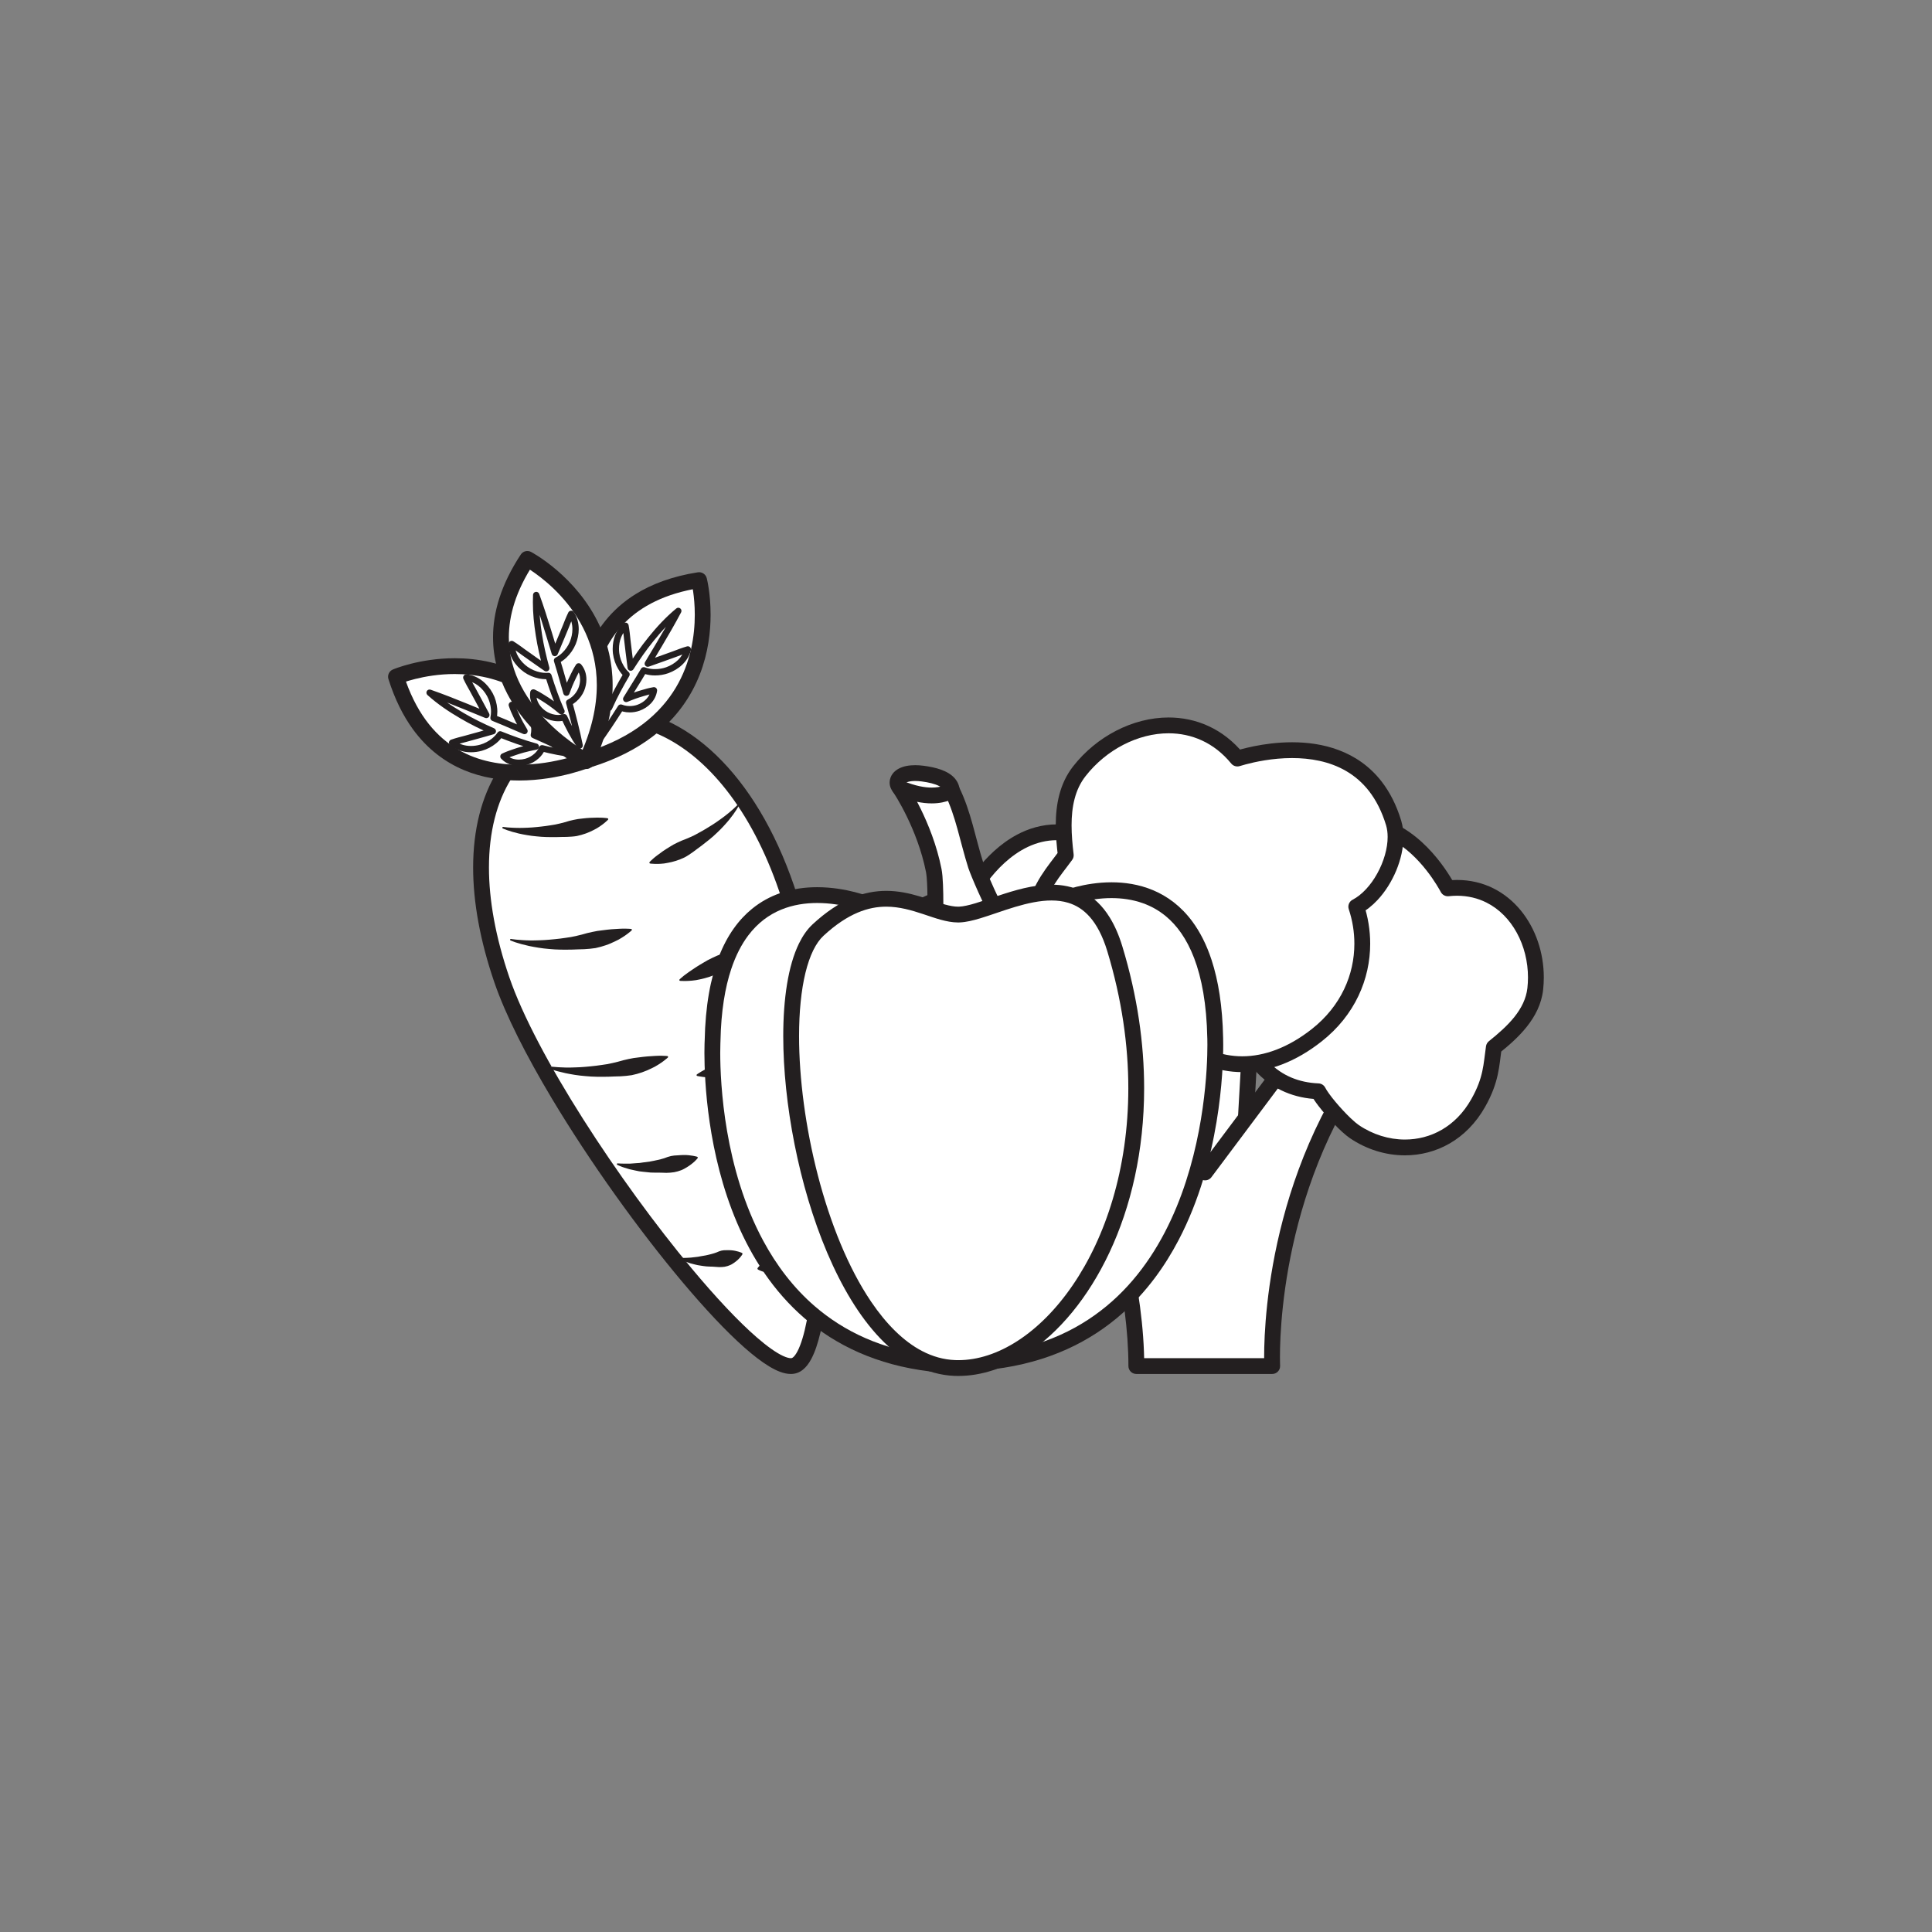 <svg xmlns="http://www.w3.org/2000/svg" xmlns:xlink="http://www.w3.org/1999/xlink" width="512" zoomAndPan="magnify" viewBox="0 0 384 384" height="512" preserveAspectRatio="xMidYMid meet" version="1.0"><rect x="0" y="0" width="384" height="384" fill="#808080" stroke="none"/><defs><clipPath id="df8ba9d2ec"><path d="M 97 109.344 L 122 109.344 L 122 153 L 97 153 Z M 97 109.344 " clip-rule="nonzero"/></clipPath></defs><path fill="#ffffff" d="M 156.352 176.605 C 165.312 202.758 166.406 268.496 157.906 271.406 C 149.406 274.309 108.699 220.891 99.738 194.738 C 90.781 168.59 96.875 149.27 113.398 143.625 C 129.918 137.977 147.391 150.457 156.352 176.605 " fill-opacity="1" fill-rule="nonzero"/><path fill="#231f20" d="M 156.352 176.605 L 154.859 177.113 C 157.211 183.961 159.051 193.785 160.277 204.48 C 161.508 215.18 162.141 226.77 162.141 237.223 C 162.141 246.203 161.672 254.355 160.73 260.344 C 160.262 263.332 159.668 265.785 159.004 267.465 C 158.68 268.305 158.332 268.945 158.027 269.348 C 157.875 269.551 157.734 269.691 157.629 269.777 C 157.516 269.867 157.441 269.902 157.395 269.918 L 157.398 269.918 C 157.363 269.93 157.293 269.949 157.168 269.949 C 156.895 269.953 156.352 269.836 155.648 269.508 C 154.328 268.906 152.496 267.625 150.41 265.809 C 146.746 262.633 142.242 257.828 137.48 252.117 C 130.324 243.543 122.566 232.906 115.941 222.488 C 109.32 212.074 103.832 201.848 101.227 194.23 C 98.473 186.191 97.184 178.848 97.184 172.426 C 97.184 165.363 98.738 159.434 101.582 154.836 C 104.43 150.242 108.547 146.945 113.906 145.109 C 116.371 144.266 118.848 143.855 121.305 143.855 C 124.559 143.859 127.797 144.57 130.965 145.988 C 135.711 148.109 140.293 151.82 144.391 157.047 C 148.484 162.273 152.086 169.008 154.859 177.113 L 157.84 176.098 C 154.004 164.914 148.625 156.117 142.32 150.066 C 139.172 147.039 135.785 144.703 132.25 143.121 C 128.715 141.539 125.023 140.715 121.305 140.715 C 118.496 140.715 115.668 141.188 112.887 142.137 C 106.887 144.18 102.113 147.996 98.906 153.188 C 95.695 158.379 94.039 164.91 94.039 172.426 C 94.039 179.266 95.406 186.938 98.254 195.246 C 100.5 201.789 104.602 209.828 109.652 218.281 C 117.234 230.953 126.953 244.508 135.75 254.949 C 140.152 260.172 144.312 264.609 147.902 267.789 C 149.699 269.379 151.352 270.656 152.859 271.57 C 153.617 272.027 154.336 272.395 155.047 272.66 C 155.754 272.918 156.449 273.086 157.168 273.086 C 157.582 273.086 158.004 273.031 158.414 272.891 C 158.863 272.738 159.262 272.5 159.609 272.215 C 160.266 271.68 160.766 270.992 161.203 270.191 C 161.969 268.785 162.559 266.992 163.07 264.824 C 163.828 261.574 164.375 257.48 164.742 252.789 C 165.105 248.098 165.285 242.816 165.285 237.223 C 165.285 226.641 164.645 214.953 163.398 204.121 C 162.152 193.281 160.309 183.32 157.84 176.098 L 156.352 176.605 " fill-opacity="1" fill-rule="nonzero"/><path fill="#ffffff" d="M 101.52 186.773 C 101.52 186.773 111.16 189.863 125.488 184.781 " fill-opacity="1" fill-rule="nonzero"/><path fill="#231f20" d="M 101.562 186.621 C 101.562 186.621 101.934 186.691 102.594 186.758 C 103.254 186.816 104.191 186.902 105.324 186.918 C 105.891 186.91 106.496 186.93 107.145 186.891 C 107.465 186.875 107.793 186.863 108.133 186.848 C 108.469 186.824 108.812 186.797 109.164 186.773 C 109.863 186.734 110.578 186.617 111.309 186.555 C 112.035 186.469 112.77 186.348 113.504 186.238 C 114.234 186.094 114.961 185.938 115.664 185.75 C 116.371 185.539 117.062 185.363 117.738 185.227 C 118.41 185.07 119.074 184.969 119.711 184.906 C 120.344 184.832 120.945 184.738 121.516 184.699 C 122.078 184.652 122.609 184.641 123.074 184.602 C 123.547 184.578 123.965 184.566 124.312 184.574 C 125.012 184.582 125.434 184.633 125.434 184.633 L 125.441 184.633 C 125.539 184.648 125.605 184.734 125.59 184.828 L 125.539 184.93 C 125.539 184.93 125.242 185.219 124.672 185.641 C 124.387 185.855 124.035 186.094 123.621 186.355 C 123.211 186.633 122.727 186.879 122.188 187.129 C 121.652 187.379 121.066 187.656 120.422 187.867 C 119.781 188.09 119.094 188.281 118.371 188.434 C 117.641 188.555 116.875 188.613 116.102 188.66 C 115.324 188.691 114.535 188.695 113.754 188.738 C 112.18 188.77 110.613 188.77 109.148 188.617 C 108.422 188.555 107.715 188.48 107.051 188.367 C 106.391 188.277 105.766 188.137 105.195 188.031 C 104.055 187.777 103.117 187.523 102.473 187.301 C 101.828 187.078 101.473 186.922 101.473 186.922 C 101.391 186.891 101.355 186.793 101.391 186.715 C 101.418 186.648 101.492 186.609 101.562 186.621 " fill-opacity="1" fill-rule="nonzero"/><path fill="#ffffff" d="M 155.297 181.707 C 155.297 181.707 149.574 190.051 135.129 194.801 " fill-opacity="1" fill-rule="nonzero"/><path fill="#231f20" d="M 155.426 181.797 C 155.426 181.797 155.238 182.141 154.867 182.711 C 154.496 183.281 153.91 184.055 153.16 184.953 C 152.777 185.387 152.371 185.879 151.902 186.355 C 151.445 186.852 150.934 187.34 150.398 187.836 C 149.332 188.852 148.094 189.809 146.836 190.75 C 146.188 191.191 145.562 191.672 144.926 192.125 C 144.289 192.562 143.648 192.984 142.996 193.336 C 142.332 193.656 141.668 193.922 141.027 194.145 C 140.387 194.363 139.758 194.508 139.18 194.641 C 138.598 194.77 138.066 194.875 137.57 194.906 C 137.086 194.953 136.66 194.977 136.305 194.98 C 135.594 194.996 135.18 194.953 135.18 194.953 C 135.082 194.941 135.016 194.855 135.023 194.762 L 135.078 194.66 L 135.082 194.652 C 135.082 194.652 135.383 194.352 135.93 193.918 C 136.203 193.699 136.539 193.453 136.93 193.184 C 137.316 192.926 137.746 192.613 138.223 192.309 C 138.695 191.988 139.223 191.691 139.77 191.363 C 140.316 191.023 140.898 190.699 141.527 190.41 C 142.148 190.109 142.801 189.82 143.488 189.559 C 144.16 189.273 144.828 188.949 145.5 188.621 C 146.145 188.258 146.797 187.902 147.426 187.527 C 148.043 187.133 148.68 186.785 149.254 186.387 C 149.547 186.191 149.836 186.004 150.117 185.816 C 150.391 185.617 150.66 185.43 150.922 185.242 C 151.457 184.879 151.93 184.492 152.379 184.152 C 153.262 183.445 153.953 182.809 154.441 182.355 C 154.918 181.898 155.172 181.617 155.172 181.617 C 155.227 181.555 155.328 181.547 155.395 181.605 C 155.449 181.656 155.461 181.738 155.426 181.797 " fill-opacity="1" fill-rule="nonzero"/><path fill="#ffffff" d="M 99.977 164.508 C 99.977 164.508 108.348 167.191 120.793 162.781 " fill-opacity="1" fill-rule="nonzero"/><path fill="#231f20" d="M 100.023 164.359 C 100.023 164.359 100.348 164.41 100.922 164.461 C 101.207 164.477 101.555 164.512 101.953 164.523 C 102.352 164.551 102.805 164.539 103.293 164.555 C 103.785 164.539 104.312 164.551 104.871 164.512 C 105.148 164.492 105.434 164.48 105.727 164.465 C 106.02 164.441 106.316 164.414 106.617 164.387 C 107.223 164.348 107.844 164.238 108.473 164.176 C 109.102 164.094 109.738 163.98 110.371 163.879 C 111 163.746 111.629 163.602 112.234 163.43 C 112.844 163.238 113.438 163.07 114.02 162.953 C 114.605 162.816 115.176 162.738 115.73 162.691 C 116.281 162.633 116.801 162.566 117.297 162.551 C 117.789 162.52 118.254 162.523 118.664 162.508 C 119.078 162.504 119.441 162.508 119.75 162.527 C 120.367 162.562 120.738 162.633 120.738 162.633 L 120.746 162.633 C 120.844 162.652 120.91 162.746 120.891 162.84 L 120.844 162.93 C 120.844 162.93 120.594 163.203 120.105 163.598 C 119.867 163.797 119.562 164.02 119.207 164.262 C 118.855 164.52 118.438 164.746 117.973 164.98 C 117.508 165.211 117 165.461 116.441 165.656 C 115.887 165.855 115.285 166.031 114.656 166.164 C 114.02 166.273 113.348 166.309 112.672 166.34 C 111.992 166.355 111.301 166.348 110.621 166.379 C 109.25 166.395 107.879 166.379 106.609 166.23 C 105.969 166.168 105.355 166.098 104.777 165.992 C 104.203 165.91 103.66 165.781 103.16 165.68 C 102.172 165.449 101.359 165.207 100.801 165.004 C 100.246 164.801 99.934 164.66 99.934 164.66 C 99.855 164.625 99.816 164.527 99.855 164.449 C 99.883 164.383 99.957 164.348 100.023 164.359 " fill-opacity="1" fill-rule="nonzero"/><path fill="#ffffff" d="M 146.68 160.113 C 146.68 160.113 141.707 167.355 129.164 171.48 " fill-opacity="1" fill-rule="nonzero"/><path fill="#231f20" d="M 146.809 160.199 C 146.809 160.199 146.652 160.504 146.336 161.004 C 146.02 161.504 145.527 162.191 144.883 162.988 C 144.551 163.367 144.203 163.801 143.797 164.223 C 143.402 164.656 142.965 165.09 142.496 165.531 C 141.582 166.426 140.508 167.27 139.418 168.102 C 138.859 168.496 138.316 168.922 137.77 169.324 C 137.215 169.715 136.664 170.098 136.094 170.402 C 135.516 170.684 134.934 170.91 134.371 171.09 C 133.809 171.277 133.254 171.395 132.746 171.492 C 132.234 171.594 131.766 171.672 131.328 171.684 C 130.898 171.711 130.523 171.719 130.211 171.707 C 129.582 171.691 129.215 171.633 129.215 171.633 C 129.121 171.613 129.055 171.523 129.07 171.426 L 129.117 171.332 C 129.117 171.332 129.371 171.047 129.836 170.645 C 130.066 170.438 130.355 170.215 130.684 169.965 C 131.016 169.727 131.383 169.441 131.785 169.16 C 132.191 168.875 132.645 168.605 133.113 168.312 C 133.582 168.012 134.082 167.723 134.625 167.477 C 135.156 167.211 135.73 166.98 136.328 166.758 C 136.918 166.523 137.5 166.254 138.082 165.973 C 138.645 165.668 139.215 165.363 139.762 165.047 C 140.297 164.707 140.855 164.414 141.359 164.078 C 141.613 163.914 141.863 163.754 142.109 163.594 C 142.352 163.426 142.586 163.262 142.812 163.105 C 143.281 162.793 143.695 162.465 144.09 162.172 C 144.469 161.867 144.832 161.598 145.129 161.332 C 145.434 161.078 145.691 160.84 145.906 160.648 C 146.328 160.258 146.555 160.02 146.555 160.02 C 146.613 159.957 146.711 159.953 146.777 160.012 C 146.832 160.059 146.844 160.141 146.809 160.199 " fill-opacity="1" fill-rule="nonzero"/><path fill="#ffffff" d="M 108.711 212.039 C 108.711 212.039 118.355 215.125 132.688 210.047 " fill-opacity="1" fill-rule="nonzero"/><path fill="#231f20" d="M 108.758 211.887 C 108.758 211.887 109.129 211.957 109.785 212.023 C 110.445 212.086 111.387 212.168 112.516 212.184 C 113.082 212.176 113.691 212.195 114.34 212.152 C 114.66 212.141 114.988 212.129 115.328 212.113 C 115.664 212.09 116.008 212.066 116.359 212.039 C 117.055 212 117.773 211.887 118.504 211.82 C 119.23 211.734 119.965 211.609 120.699 211.504 C 121.43 211.359 122.156 211.203 122.863 211.016 C 123.566 210.805 124.258 210.629 124.938 210.488 C 125.609 210.336 126.27 210.234 126.906 210.172 C 127.543 210.098 128.141 210.004 128.707 209.969 C 129.277 209.918 129.809 209.902 130.273 209.867 C 130.742 209.844 131.16 209.832 131.512 209.84 C 132.211 209.848 132.633 209.898 132.633 209.898 L 132.641 209.902 C 132.734 209.91 132.801 210 132.789 210.094 L 132.738 210.195 C 132.738 210.195 132.434 210.484 131.867 210.906 C 131.582 211.121 131.23 211.359 130.816 211.621 C 130.41 211.898 129.922 212.145 129.387 212.395 C 128.848 212.645 128.262 212.918 127.617 213.133 C 126.977 213.352 126.289 213.551 125.566 213.699 C 124.836 213.82 124.074 213.879 123.297 213.926 C 122.52 213.953 121.73 213.957 120.949 214.004 C 119.375 214.035 117.809 214.035 116.344 213.883 C 115.617 213.82 114.91 213.746 114.246 213.637 C 113.586 213.543 112.961 213.402 112.391 213.297 C 111.246 213.043 110.309 212.793 109.668 212.566 C 109.023 212.344 108.668 212.191 108.668 212.191 C 108.586 212.156 108.547 212.062 108.582 211.98 C 108.613 211.914 108.688 211.875 108.758 211.887 " fill-opacity="1" fill-rule="nonzero"/><path fill="#ffffff" d="M 160.406 203.68 C 160.406 203.68 153.523 211.098 138.543 213.695 " fill-opacity="1" fill-rule="nonzero"/><path fill="#231f20" d="M 160.52 203.785 C 160.52 203.785 160.281 204.098 159.832 204.609 C 159.383 205.117 158.688 205.797 157.82 206.578 C 157.375 206.949 156.898 207.379 156.367 207.785 C 155.844 208.207 155.27 208.617 154.66 209.027 C 153.465 209.879 152.094 210.645 150.715 211.391 C 150.008 211.734 149.32 212.117 148.625 212.473 C 147.93 212.812 147.234 213.141 146.539 213.391 C 145.836 213.613 145.141 213.781 144.477 213.902 C 143.809 214.031 143.164 214.078 142.57 214.125 C 141.98 214.168 141.438 214.191 140.949 214.152 C 140.457 214.129 140.031 214.09 139.68 214.043 C 138.977 213.957 138.57 213.852 138.57 213.852 C 138.48 213.828 138.426 213.734 138.449 213.641 L 138.512 213.543 L 138.52 213.543 C 138.52 213.543 138.859 213.285 139.465 212.938 C 139.77 212.762 140.133 212.566 140.559 212.359 C 140.98 212.156 141.449 211.91 141.969 211.676 C 142.484 211.434 143.047 211.215 143.641 210.969 C 144.223 210.711 144.852 210.477 145.516 210.285 C 146.168 210.074 146.859 209.883 147.578 209.723 C 148.285 209.539 148.992 209.32 149.699 209.09 C 150.395 208.824 151.094 208.57 151.77 208.289 C 152.434 207.988 153.117 207.738 153.742 207.426 C 154.059 207.277 154.371 207.129 154.68 206.988 C 154.98 206.832 155.273 206.684 155.562 206.535 C 156.145 206.258 156.664 205.941 157.164 205.672 C 158.137 205.105 158.914 204.57 159.461 204.195 C 160 203.812 160.289 203.57 160.289 203.57 C 160.359 203.516 160.457 203.523 160.512 203.594 C 160.562 203.648 160.562 203.73 160.52 203.785 " fill-opacity="1" fill-rule="nonzero"/><path fill="#ffffff" d="M 122.742 231.375 C 122.742 231.375 129.121 233.422 138.598 230.059 " fill-opacity="1" fill-rule="nonzero"/><path fill="#231f20" d="M 122.785 231.227 C 122.785 231.227 123.043 231.262 123.48 231.27 C 123.91 231.301 124.547 231.277 125.281 231.277 C 125.652 231.25 126.055 231.219 126.48 231.188 C 126.691 231.176 126.906 231.156 127.129 231.145 C 127.348 231.113 127.574 231.078 127.801 231.047 C 128.258 230.984 128.73 230.91 129.199 230.859 C 129.676 230.789 130.152 230.664 130.629 230.57 C 131.102 230.465 131.574 230.355 132.027 230.207 C 132.48 230.027 132.922 229.867 133.359 229.773 C 133.801 229.68 134.234 229.641 134.656 229.633 C 135.078 229.613 135.473 229.562 135.848 229.566 C 136.227 229.559 136.578 229.578 136.902 229.609 C 137.227 229.641 137.512 229.68 137.758 229.727 C 138.246 229.812 138.547 229.91 138.547 229.91 L 138.559 229.914 C 138.66 229.949 138.715 230.055 138.68 230.152 L 138.652 230.207 C 138.652 230.207 138.473 230.449 138.113 230.793 C 137.938 230.965 137.711 231.156 137.445 231.363 C 137.18 231.574 136.871 231.789 136.523 232 C 136.176 232.203 135.797 232.438 135.367 232.598 C 134.941 232.762 134.48 232.895 133.992 232.984 C 133.5 233.07 132.984 233.098 132.461 233.113 C 131.938 233.109 131.402 233.066 130.875 233.07 C 130.344 233.062 129.82 233.082 129.305 233.051 C 128.785 233.012 128.277 232.949 127.789 232.895 C 127.543 232.867 127.305 232.836 127.07 232.809 C 126.84 232.762 126.609 232.719 126.387 232.672 C 125.949 232.578 125.535 232.488 125.152 232.402 C 124.777 232.293 124.434 232.188 124.129 232.094 C 123.824 232.008 123.562 231.895 123.348 231.809 C 122.918 231.645 122.699 231.527 122.699 231.527 L 122.688 231.52 C 122.613 231.48 122.582 231.387 122.625 231.309 C 122.656 231.25 122.719 231.215 122.785 231.227 " fill-opacity="1" fill-rule="nonzero"/><path fill="#ffffff" d="M 161.414 229.305 C 161.414 229.305 156.859 234.211 146.949 235.93 " fill-opacity="1" fill-rule="nonzero"/><path fill="#231f20" d="M 161.527 229.414 C 161.527 229.414 161.395 229.625 161.102 229.977 C 160.957 230.156 160.781 230.387 160.559 230.605 C 160.34 230.836 160.09 231.098 159.82 231.383 C 159.527 231.641 159.211 231.922 158.875 232.219 C 158.703 232.367 158.527 232.516 158.348 232.676 C 158.156 232.812 157.961 232.953 157.766 233.098 C 157.363 233.387 156.953 233.691 156.52 233.98 C 156.086 234.258 155.621 234.5 155.16 234.766 C 154.703 235.02 154.254 235.32 153.797 235.582 C 153.336 235.824 152.871 236.051 152.402 236.219 C 151.934 236.383 151.465 236.488 151.012 236.559 C 150.562 236.629 150.117 236.609 149.711 236.598 C 149.309 236.586 148.93 236.551 148.598 236.5 C 148.262 236.449 147.973 236.395 147.73 236.328 C 147.254 236.211 146.977 236.086 146.977 236.086 C 146.879 236.039 146.84 235.926 146.879 235.836 L 146.914 235.781 L 146.922 235.773 C 146.922 235.773 147.137 235.539 147.52 235.227 C 147.707 235.062 147.941 234.891 148.207 234.707 C 148.473 234.52 148.773 234.332 149.105 234.152 C 149.434 233.965 149.805 233.816 150.176 233.625 C 150.547 233.422 150.945 233.246 151.375 233.109 C 151.801 232.977 152.266 232.902 152.746 232.832 C 153.219 232.742 153.684 232.605 154.148 232.465 C 154.609 232.316 155.086 232.188 155.535 232.016 C 155.969 231.828 156.414 231.664 156.848 231.496 C 157.062 231.414 157.273 231.332 157.48 231.25 C 157.68 231.156 157.875 231.062 158.062 230.973 C 158.449 230.789 158.816 230.617 159.152 230.461 C 159.797 230.102 160.363 229.809 160.719 229.574 C 161.094 229.352 161.305 229.191 161.305 229.191 C 161.375 229.137 161.473 229.152 161.527 229.223 L 161.535 229.402 L 161.527 229.414 " fill-opacity="1" fill-rule="nonzero"/><path fill="#ffffff" d="M 135.352 250.168 C 135.352 250.168 140.238 251.734 147.5 249.16 " fill-opacity="1" fill-rule="nonzero"/><path fill="#231f20" d="M 135.395 250.02 C 135.395 250.02 135.598 250.039 135.934 250.023 C 136.262 250.027 136.75 249.988 137.312 249.957 C 137.594 249.926 137.902 249.887 138.227 249.852 C 138.387 249.832 138.551 249.812 138.719 249.793 C 138.883 249.766 139.055 249.734 139.227 249.699 C 139.578 249.637 139.93 249.566 140.285 249.516 C 140.645 249.449 141.004 249.344 141.363 249.258 C 141.719 249.164 142.074 249.066 142.414 248.93 C 142.754 248.777 143.082 248.641 143.41 248.566 C 143.742 248.492 144.07 248.473 144.395 248.488 C 144.715 248.492 145.02 248.473 145.312 248.5 C 145.605 248.52 145.879 248.559 146.137 248.613 C 146.391 248.664 146.617 248.719 146.812 248.781 C 147.199 248.895 147.445 249.016 147.445 249.016 L 147.453 249.02 C 147.559 249.066 147.605 249.195 147.555 249.301 L 147.551 249.312 C 147.551 249.312 147.426 249.539 147.168 249.848 C 147.039 250.008 146.875 250.18 146.68 250.367 C 146.48 250.555 146.25 250.746 145.984 250.934 C 145.723 251.113 145.434 251.316 145.105 251.453 C 144.777 251.594 144.422 251.711 144.039 251.777 C 143.66 251.844 143.258 251.848 142.848 251.84 C 142.438 251.816 142.02 251.77 141.609 251.758 C 141.199 251.742 140.789 251.746 140.391 251.707 C 139.988 251.668 139.59 251.602 139.215 251.547 C 138.836 251.496 138.477 251.43 138.133 251.332 C 137.797 251.246 137.477 251.164 137.18 251.086 C 136.598 250.883 136.129 250.73 135.801 250.566 C 135.473 250.418 135.309 250.32 135.309 250.32 L 135.297 250.312 C 135.223 250.27 135.199 250.168 135.242 250.094 C 135.277 250.039 135.336 250.012 135.395 250.02 " fill-opacity="1" fill-rule="nonzero"/><path fill="#ffffff" d="M 161.703 247.094 C 161.703 247.094 158.215 250.855 150.625 252.168 " fill-opacity="1" fill-rule="nonzero"/><path fill="#231f20" d="M 161.812 247.207 C 161.812 247.207 161.719 247.375 161.508 247.664 C 161.301 247.969 160.965 248.332 160.559 248.793 C 160.34 249.004 160.102 249.234 159.852 249.477 C 159.602 249.727 159.316 249.965 159.012 250.191 C 158.711 250.426 158.398 250.672 158.07 250.91 C 157.738 251.137 157.383 251.332 157.031 251.547 C 156.68 251.758 156.336 252.004 155.992 252.227 C 155.641 252.434 155.285 252.625 154.922 252.754 C 154.555 252.883 154.188 252.957 153.836 252.996 C 153.477 253.035 153.133 253 152.809 252.973 C 152.492 252.941 152.191 252.887 151.93 252.816 C 151.668 252.75 151.438 252.684 151.246 252.605 C 150.871 252.465 150.652 252.324 150.652 252.324 C 150.551 252.262 150.523 252.133 150.586 252.031 L 150.59 252.023 L 150.598 252.016 C 150.598 252.016 150.754 251.793 151.035 251.504 C 151.172 251.352 151.348 251.191 151.539 251.023 C 151.738 250.855 151.957 250.684 152.203 250.523 C 152.445 250.355 152.719 250.223 153 250.062 C 153.273 249.891 153.57 249.746 153.891 249.648 C 154.215 249.551 154.57 249.512 154.941 249.477 C 155.305 249.43 155.66 249.34 156.02 249.25 C 156.371 249.148 156.738 249.062 157.082 248.945 C 157.418 248.816 157.762 248.703 158.094 248.59 C 158.262 248.531 158.426 248.473 158.586 248.422 C 158.742 248.355 158.895 248.289 159.043 248.23 C 159.34 248.105 159.629 247.984 159.891 247.875 C 160.395 247.625 160.84 247.418 161.125 247.254 C 161.422 247.102 161.594 246.984 161.594 246.984 C 161.664 246.938 161.762 246.957 161.812 247.027 L 161.82 247.195 L 161.812 247.207 " fill-opacity="1" fill-rule="nonzero"/><path fill="#ffffff" d="M 138.949 115.301 C 138.949 115.301 145.824 142.02 117.031 150.98 C 117.031 150.98 108.961 120.012 138.949 115.301 " fill-opacity="1" fill-rule="nonzero"/><path fill="#231f20" d="M 138.949 115.301 L 137.426 115.688 L 137.465 115.68 L 137.426 115.688 L 137.465 115.68 L 137.426 115.688 C 137.445 115.77 138.094 118.398 138.094 122.18 C 138.094 126.266 137.332 131.66 134.309 136.703 C 132.793 139.23 130.707 141.68 127.836 143.875 C 124.957 146.07 121.281 148.012 116.566 149.48 L 117.031 150.98 L 118.555 150.582 L 118.133 150.691 L 118.555 150.586 L 118.555 150.582 L 118.133 150.691 L 118.555 150.586 C 118.543 150.555 117.613 146.906 117.617 142.051 C 117.617 139.762 117.82 137.203 118.414 134.629 C 119.305 130.766 121.043 126.891 124.242 123.707 C 127.449 120.523 132.145 117.965 139.191 116.852 L 138.949 115.301 L 137.426 115.688 L 138.949 115.301 L 138.703 113.75 C 133.652 114.539 129.574 116.066 126.312 118.098 C 121.414 121.145 118.414 125.32 116.691 129.617 C 114.965 133.918 114.473 138.336 114.473 142.051 C 114.473 147.387 115.492 151.293 115.512 151.375 C 115.621 151.793 115.891 152.145 116.27 152.352 C 116.648 152.559 117.086 152.605 117.5 152.48 C 122.527 150.918 126.551 148.809 129.742 146.371 C 134.539 142.715 137.438 138.312 139.105 134.016 C 140.777 129.715 141.238 125.523 141.238 122.18 C 141.238 117.91 140.492 114.996 140.469 114.91 C 140.266 114.125 139.504 113.625 138.703 113.75 L 138.949 115.301 " fill-opacity="1" fill-rule="nonzero"/><path fill="#ffffff" d="M 124.672 127.113 L 124.965 129.551 C 125.078 130.578 125.234 131.582 125.363 132.695 C 126.59 130.77 127.887 128.883 129.332 127.105 C 130.98 125.055 132.77 123.109 134.816 121.422 C 133.586 123.77 132.27 126 130.953 128.223 L 128.75 131.906 C 129.82 131.512 130.801 131.195 131.785 130.828 L 134.098 129.996 C 134.891 129.695 135.703 129.375 136.711 129.082 C 136.203 131.098 134.5 132.531 132.633 133.211 C 131.688 133.539 130.676 133.676 129.688 133.605 C 129.102 133.559 128.516 133.441 127.953 133.227 L 126.977 134.867 C 126.137 136.219 125.305 137.57 124.461 138.922 C 125.012 138.688 125.535 138.492 126.066 138.293 C 126.629 138.082 127.207 137.914 127.828 137.73 C 128.449 137.539 129.109 137.352 129.977 137.203 C 129.746 138.926 128.395 140.129 126.91 140.672 C 126.152 140.938 125.348 141.02 124.559 140.93 C 124.16 140.883 123.766 140.789 123.387 140.633 C 121.828 143.086 120.219 145.527 118.461 147.922 C 118.98 145.828 119.715 143.82 120.555 141.859 C 119.969 141.531 119.527 141.062 119.184 140.543 C 118.742 139.883 118.453 139.121 118.359 138.328 C 118.176 136.758 118.641 135.02 120.082 134.035 C 120.336 134.871 120.465 135.547 120.574 136.188 C 120.688 136.82 120.793 137.414 120.859 138.012 C 120.957 138.863 121.043 139.688 121.062 140.688 C 121.082 140.625 121.113 140.566 121.141 140.5 C 122.133 138.285 123.293 136.145 124.527 134.047 C 124.09 133.645 123.73 133.172 123.43 132.672 C 122.926 131.82 122.586 130.863 122.457 129.867 C 122.223 127.895 122.742 125.734 124.316 124.375 C 124.508 125.398 124.586 126.273 124.672 127.113 " fill-opacity="1" fill-rule="nonzero"/><path fill="#231f20" d="M 124.672 127.113 L 124.051 127.191 L 124.34 129.625 L 124.965 129.551 L 124.34 129.621 C 124.457 130.664 124.613 131.668 124.738 132.77 C 124.77 133.031 124.961 133.246 125.223 133.309 C 125.48 133.367 125.75 133.258 125.895 133.031 C 127.113 131.121 128.398 129.254 129.82 127.5 L 129.82 127.496 C 131.453 125.473 133.211 123.559 135.219 121.902 L 134.816 121.422 L 134.262 121.129 C 133.035 123.461 131.727 125.68 130.41 127.906 L 130.414 127.902 L 128.211 131.582 C 128.074 131.812 128.094 132.102 128.266 132.309 C 128.434 132.512 128.715 132.586 128.969 132.496 C 130.023 132.105 131.004 131.789 132.004 131.418 L 131.785 130.828 L 132 131.418 L 134.312 130.586 L 134.324 130.582 C 135.117 130.277 135.91 129.969 136.891 129.68 L 136.711 129.082 L 136.102 128.926 C 135.879 129.809 135.395 130.566 134.746 131.195 C 134.094 131.82 133.277 132.309 132.418 132.617 L 132.422 132.617 C 131.707 132.867 130.953 132.992 130.203 132.992 C 130.047 132.992 129.887 132.988 129.73 132.98 L 129.734 132.98 C 129.199 132.938 128.676 132.828 128.18 132.641 C 127.895 132.531 127.574 132.641 127.418 132.902 L 126.434 134.543 L 126.977 134.867 L 126.438 134.535 C 125.598 135.891 124.77 137.242 123.93 138.59 C 123.781 138.824 123.805 139.121 123.984 139.332 C 124.164 139.539 124.457 139.609 124.711 139.5 C 125.242 139.273 125.754 139.082 126.285 138.879 C 126.82 138.68 127.387 138.516 128.008 138.328 L 128.012 138.328 C 128.625 138.145 129.25 137.969 130.082 137.824 L 129.977 137.203 L 129.352 137.121 C 129.258 137.84 128.934 138.445 128.457 138.949 C 127.98 139.453 127.355 139.84 126.695 140.078 L 126.703 140.078 C 126.211 140.25 125.691 140.336 125.176 140.336 C 124.996 140.336 124.812 140.328 124.633 140.309 L 124.559 140.93 L 124.637 140.309 C 124.285 140.262 123.938 140.184 123.621 140.051 C 123.34 139.941 123.016 140.043 122.852 140.301 C 121.301 142.746 119.699 145.172 117.957 147.551 L 118.461 147.922 L 119.074 148.074 C 119.578 146.023 120.305 144.047 121.129 142.105 C 121.258 141.809 121.141 141.465 120.859 141.312 C 120.383 141.043 120.012 140.652 119.707 140.195 C 119.32 139.613 119.066 138.941 118.984 138.25 L 118.984 138.254 C 118.961 138.066 118.949 137.871 118.949 137.676 C 118.949 137.062 119.066 136.449 119.309 135.914 C 119.551 135.375 119.914 134.906 120.434 134.551 L 120.082 134.035 L 119.48 134.215 C 119.727 135.023 119.848 135.656 119.953 136.293 L 119.953 136.297 C 120.07 136.934 120.172 137.512 120.238 138.082 L 120.238 138.078 C 120.328 138.93 120.414 139.73 120.434 140.699 C 120.438 140.996 120.652 141.25 120.945 141.305 C 121.238 141.359 121.531 141.199 121.641 140.926 C 121.664 140.871 121.688 140.816 121.715 140.758 C 122.695 138.566 123.844 136.449 125.07 134.363 C 125.223 134.109 125.176 133.785 124.953 133.582 C 124.57 133.234 124.242 132.809 123.969 132.352 C 123.508 131.574 123.199 130.691 123.082 129.785 L 123.082 129.793 C 123.051 129.52 123.031 129.242 123.031 128.965 C 123.031 128.184 123.164 127.402 123.445 126.695 C 123.723 125.988 124.145 125.352 124.73 124.848 L 124.316 124.375 L 123.699 124.488 C 123.883 125.484 123.961 126.332 124.047 127.18 L 124.051 127.191 L 124.672 127.113 L 125.301 127.051 C 125.215 126.215 125.133 125.32 124.938 124.258 C 124.895 124.039 124.738 123.855 124.527 123.781 C 124.312 123.707 124.074 123.75 123.906 123.898 C 123.152 124.547 122.617 125.363 122.273 126.234 C 121.93 127.109 121.777 128.043 121.777 128.965 C 121.777 129.293 121.797 129.621 121.832 129.941 L 121.836 129.949 C 121.973 131.031 122.34 132.07 122.891 132.992 C 123.211 133.535 123.609 134.062 124.105 134.512 L 124.527 134.047 L 123.988 133.73 C 122.746 135.84 121.574 138 120.566 140.246 C 120.535 140.312 120.508 140.383 120.477 140.449 L 121.062 140.688 L 121.688 140.676 C 121.672 139.648 121.582 138.793 121.488 137.945 L 121.488 137.941 C 121.414 137.316 121.309 136.711 121.191 136.074 L 120.574 136.188 L 121.191 136.082 C 121.082 135.434 120.949 134.723 120.68 133.852 C 120.621 133.66 120.477 133.508 120.289 133.441 C 120.102 133.375 119.891 133.402 119.727 133.516 C 119 134.008 118.484 134.676 118.16 135.398 C 117.832 136.125 117.691 136.91 117.691 137.676 C 117.691 137.922 117.707 138.164 117.734 138.402 C 117.84 139.297 118.164 140.152 118.66 140.891 C 119.039 141.465 119.551 142.02 120.246 142.406 L 120.555 141.859 L 119.973 141.613 C 119.129 143.594 118.379 145.633 117.855 147.773 C 117.781 148.062 117.926 148.363 118.199 148.492 C 118.469 148.617 118.793 148.535 118.973 148.293 C 120.738 145.883 122.355 143.43 123.918 140.969 L 123.387 140.633 L 123.148 141.219 C 123.59 141.395 124.043 141.496 124.48 141.555 L 124.488 141.555 C 124.715 141.582 124.941 141.594 125.176 141.594 C 125.832 141.594 126.492 141.484 127.121 141.262 L 127.129 141.258 C 127.953 140.957 128.742 140.477 129.371 139.812 C 130 139.148 130.465 138.293 130.602 137.289 C 130.625 137.09 130.555 136.891 130.414 136.754 C 130.27 136.613 130.066 136.551 129.871 136.586 C 128.969 136.738 128.273 136.938 127.645 137.129 L 127.648 137.129 C 127.031 137.312 126.438 137.484 125.848 137.703 L 125.844 137.703 C 125.312 137.902 124.781 138.102 124.215 138.344 L 124.461 138.922 L 124.996 139.254 C 125.84 137.902 126.672 136.547 127.512 135.195 L 127.516 135.188 L 128.496 133.547 L 127.953 133.227 L 127.73 133.812 C 128.355 134.051 129 134.18 129.641 134.23 L 129.645 134.23 C 129.828 134.242 130.016 134.25 130.203 134.25 C 131.094 134.25 131.992 134.102 132.84 133.801 L 132.848 133.797 C 133.855 133.434 134.82 132.863 135.617 132.102 C 136.41 131.336 137.035 130.371 137.32 129.234 C 137.379 129.016 137.312 128.785 137.148 128.625 C 136.984 128.469 136.75 128.414 136.535 128.477 C 135.496 128.781 134.66 129.109 133.871 129.41 L 134.098 129.996 L 133.887 129.406 L 131.574 130.238 L 131.566 130.242 C 130.602 130.602 129.617 130.918 128.531 131.316 L 128.75 131.906 L 129.289 132.227 L 131.492 128.547 L 131.496 128.543 C 132.812 126.316 134.129 124.078 135.375 121.711 C 135.516 121.449 135.449 121.121 135.215 120.934 C 134.984 120.742 134.652 120.742 134.422 120.934 C 132.324 122.66 130.504 124.641 128.84 126.711 L 128.844 126.711 C 127.379 128.512 126.066 130.422 124.832 132.359 L 125.363 132.695 L 125.988 132.625 C 125.855 131.496 125.703 130.492 125.59 129.484 L 125.59 129.477 L 125.297 127.039 L 124.672 127.113 L 125.301 127.051 L 124.672 127.113 " fill-opacity="1" fill-rule="nonzero"/><path fill="#ffffff" d="M 78.703 134.512 C 78.703 134.512 104.137 123.738 117.297 150.84 C 117.297 150.84 87.828 163.422 78.703 134.512 " fill-opacity="1" fill-rule="nonzero"/><path fill="#231f20" d="M 78.703 134.512 L 79.316 135.953 L 79.086 135.41 L 79.316 135.953 L 79.086 135.41 L 79.316 135.953 C 79.352 135.938 84.125 133.961 90.391 133.969 C 94.402 133.969 99.004 134.762 103.473 137.32 C 107.938 139.879 112.324 144.215 115.883 151.527 L 117.297 150.84 L 116.676 149.398 L 116.73 149.523 L 116.676 149.398 L 116.73 149.523 L 116.676 149.398 C 116.633 149.414 115.074 150.07 112.617 150.715 C 110.16 151.363 106.801 151.996 103.172 151.992 C 98.93 151.992 94.352 151.137 90.285 148.516 C 88.246 147.203 86.324 145.441 84.605 143.086 C 82.891 140.727 81.379 137.762 80.203 134.035 L 78.703 134.512 L 79.316 135.953 L 78.703 134.512 L 77.207 134.98 C 78.469 138.984 80.125 142.27 82.062 144.934 C 84.969 148.93 88.52 151.512 92.199 153.059 C 95.879 154.605 99.68 155.133 103.172 155.133 C 107.23 155.133 110.883 154.426 113.539 153.723 C 116.199 153.016 117.859 152.309 117.914 152.285 C 118.309 152.113 118.613 151.793 118.766 151.391 C 118.918 150.988 118.898 150.543 118.707 150.156 C 114.934 142.367 110.082 137.48 105.039 134.594 C 99.996 131.707 94.812 130.824 90.391 130.828 C 83.363 130.832 78.207 133.02 78.09 133.066 C 77.344 133.383 76.961 134.207 77.207 134.98 L 78.703 134.512 " fill-opacity="1" fill-rule="nonzero"/><path fill="#ffffff" d="M 92.527 146.848 L 94.898 146.195 C 95.895 145.93 96.863 145.629 97.949 145.336 C 95.859 144.414 93.801 143.41 91.824 142.25 C 89.551 140.93 87.352 139.449 85.383 137.676 C 87.887 138.543 90.293 139.508 92.691 140.48 L 96.668 142.109 C 96.117 141.105 95.652 140.184 95.145 139.266 L 93.977 137.109 C 93.562 136.371 93.125 135.617 92.68 134.668 C 94.758 134.871 96.43 136.336 97.375 138.078 C 97.848 138.965 98.129 139.941 98.207 140.93 C 98.25 141.516 98.219 142.113 98.09 142.695 L 99.859 143.422 C 101.32 144.047 102.785 144.668 104.25 145.297 C 103.938 144.789 103.664 144.301 103.383 143.809 C 103.094 143.277 102.844 142.738 102.566 142.148 C 102.289 141.566 102.004 140.941 101.73 140.109 C 103.469 140.078 104.859 141.234 105.617 142.617 C 105.992 143.324 106.195 144.109 106.223 144.902 C 106.234 145.301 106.199 145.707 106.105 146.105 C 108.766 147.277 111.422 148.504 114.055 149.883 C 111.906 149.684 109.805 149.254 107.738 148.723 C 107.508 149.344 107.098 149.855 106.641 150.27 C 106.051 150.801 105.336 151.199 104.57 151.414 C 103.043 151.828 101.246 151.625 100.062 150.355 C 100.855 149.977 101.5 149.75 102.121 149.543 C 102.73 149.34 103.305 149.145 103.883 148.992 C 104.715 148.773 105.516 148.559 106.504 148.395 C 106.438 148.379 106.375 148.355 106.305 148.344 C 103.961 147.691 101.672 146.863 99.414 145.957 C 99.078 146.449 98.668 146.879 98.219 147.25 C 97.449 147.875 96.551 148.352 95.582 148.621 C 93.668 149.148 91.449 148.961 89.867 147.605 C 90.855 147.27 91.707 147.059 92.527 146.848 " fill-opacity="1" fill-rule="nonzero"/><path fill="#231f20" d="M 92.527 146.848 L 92.695 147.453 L 95.066 146.801 L 95.059 146.801 C 96.074 146.531 97.043 146.234 98.117 145.938 C 98.371 145.871 98.559 145.645 98.578 145.383 C 98.598 145.117 98.445 144.867 98.203 144.758 C 96.129 143.844 94.09 142.852 92.145 141.707 L 92.141 141.703 C 89.887 140.398 87.73 138.941 85.801 137.207 L 85.383 137.676 L 85.176 138.27 C 87.664 139.129 90.055 140.09 92.457 141.062 L 92.453 141.062 L 96.426 142.691 C 96.672 142.789 96.957 142.727 97.133 142.527 C 97.309 142.328 97.344 142.039 97.215 141.805 C 96.672 140.816 96.211 139.898 95.695 138.965 L 95.699 138.969 L 94.527 136.812 L 94.523 136.805 C 94.105 136.059 93.68 135.32 93.25 134.402 L 92.68 134.668 L 92.621 135.293 C 93.527 135.383 94.352 135.742 95.066 136.293 C 95.785 136.84 96.387 137.578 96.82 138.379 L 96.82 138.375 C 97.25 139.18 97.508 140.074 97.578 140.98 L 97.578 140.977 C 97.59 141.125 97.594 141.273 97.594 141.422 C 97.594 141.805 97.559 142.188 97.477 142.562 C 97.41 142.863 97.57 143.16 97.852 143.277 L 99.621 144.004 L 99.859 143.422 L 99.613 143.996 C 101.074 144.625 102.539 145.246 104 145.875 C 104.25 145.98 104.547 145.918 104.727 145.711 C 104.906 145.5 104.93 145.203 104.785 144.969 C 104.484 144.473 104.211 143.992 103.934 143.5 L 103.383 143.809 L 103.938 143.508 C 103.66 143 103.41 142.469 103.137 141.887 L 103.133 141.879 C 102.859 141.305 102.59 140.711 102.324 139.91 L 101.73 140.109 L 101.742 140.738 L 101.793 140.734 C 102.504 140.738 103.145 140.969 103.703 141.363 C 104.262 141.754 104.73 142.312 105.059 142.918 C 105.391 143.531 105.57 144.223 105.594 144.926 L 106.223 144.902 L 105.594 144.914 L 105.594 145.035 C 105.594 145.348 105.562 145.66 105.492 145.961 C 105.422 146.254 105.57 146.555 105.852 146.68 C 108.508 147.848 111.145 149.07 113.762 150.438 L 114.055 149.883 L 114.109 149.254 C 112.008 149.062 109.938 148.641 107.895 148.113 C 107.582 148.035 107.258 148.203 107.148 148.504 C 106.965 149.004 106.629 149.434 106.219 149.805 C 105.703 150.27 105.066 150.621 104.402 150.809 L 104.406 150.809 C 103.996 150.918 103.562 150.98 103.133 150.98 C 102.145 150.977 101.207 150.664 100.52 149.926 L 100.062 150.355 L 100.332 150.922 C 101.094 150.559 101.703 150.344 102.316 150.145 L 102.32 150.141 C 102.934 149.934 103.492 149.742 104.047 149.598 L 104.039 149.598 C 104.875 149.379 105.656 149.176 106.609 149.016 C 106.902 148.965 107.121 148.719 107.133 148.418 C 107.145 148.121 106.945 147.855 106.656 147.785 C 106.609 147.773 106.547 147.754 106.457 147.73 L 106.305 148.344 L 106.477 147.738 C 104.16 147.094 101.895 146.277 99.648 145.375 C 99.375 145.262 99.059 145.359 98.895 145.605 C 98.598 146.039 98.227 146.426 97.816 146.766 L 97.82 146.762 C 97.113 147.336 96.293 147.77 95.41 148.02 L 95.414 148.016 C 94.832 148.18 94.211 148.266 93.602 148.266 C 92.379 148.266 91.195 147.914 90.273 147.129 L 89.867 147.605 L 90.07 148.199 C 91.031 147.871 91.859 147.668 92.684 147.457 L 92.695 147.453 L 92.527 146.848 L 92.371 146.238 C 91.555 146.449 90.684 146.66 89.664 147.012 C 89.449 147.086 89.293 147.27 89.246 147.488 C 89.207 147.707 89.285 147.934 89.457 148.082 C 90.648 149.102 92.145 149.523 93.602 149.52 C 94.332 149.52 95.059 149.418 95.75 149.227 L 95.754 149.227 C 96.805 148.93 97.777 148.418 98.613 147.738 L 98.617 147.734 C 99.109 147.328 99.559 146.859 99.934 146.312 L 99.414 145.957 L 99.18 146.539 C 101.453 147.453 103.762 148.285 106.137 148.945 L 106.156 148.949 C 106.203 148.965 106.266 148.98 106.352 149.004 L 106.504 148.395 L 106.402 147.777 C 105.383 147.945 104.551 148.164 103.723 148.383 L 103.719 148.383 C 103.113 148.543 102.531 148.742 101.918 148.949 L 102.121 149.543 L 101.922 148.949 C 101.293 149.156 100.613 149.395 99.789 149.789 C 99.609 149.875 99.48 150.039 99.445 150.238 C 99.406 150.434 99.465 150.637 99.602 150.781 C 100.566 151.82 101.879 152.238 103.133 152.238 C 103.684 152.238 104.223 152.16 104.738 152.02 L 104.742 152.02 C 105.602 151.777 106.402 151.332 107.059 150.734 C 107.574 150.273 108.051 149.684 108.328 148.941 L 107.738 148.723 L 107.582 149.332 C 109.668 149.867 111.805 150.305 113.996 150.508 C 114.293 150.535 114.57 150.344 114.656 150.059 C 114.742 149.77 114.609 149.461 114.344 149.324 C 111.691 147.941 109.027 146.707 106.355 145.531 L 106.105 146.105 L 106.715 146.254 C 106.812 145.844 106.852 145.434 106.852 145.035 L 106.852 144.879 C 106.82 143.996 106.594 143.117 106.168 142.32 L 106.164 142.32 C 105.754 141.559 105.164 140.859 104.43 140.336 C 103.691 139.816 102.789 139.477 101.793 139.477 L 101.711 139.48 C 101.512 139.484 101.324 139.582 101.215 139.75 C 101.098 139.914 101.066 140.117 101.129 140.309 C 101.418 141.172 101.715 141.828 102 142.422 L 101.996 142.414 C 102.273 143.004 102.531 143.555 102.832 144.109 L 102.836 144.117 C 103.113 144.609 103.391 145.105 103.715 145.625 L 104.25 145.297 L 104.5 144.723 C 103.035 144.09 101.566 143.469 100.109 142.844 L 100.098 142.84 L 98.328 142.117 L 98.09 142.695 L 98.703 142.828 C 98.805 142.359 98.852 141.887 98.852 141.422 C 98.852 141.242 98.848 141.062 98.832 140.883 C 98.746 139.809 98.445 138.746 97.926 137.781 C 97.414 136.84 96.707 135.969 95.832 135.297 C 94.961 134.629 93.914 134.156 92.742 134.043 C 92.516 134.02 92.297 134.121 92.164 134.305 C 92.039 134.488 92.016 134.727 92.109 134.934 C 92.566 135.91 93.012 136.684 93.43 137.418 L 93.977 137.109 L 93.422 137.41 L 94.594 139.566 L 94.594 139.57 C 95.094 140.473 95.555 141.398 96.113 142.41 L 96.668 142.109 L 96.906 141.531 L 92.93 139.898 L 92.926 139.898 C 90.527 138.922 88.109 137.957 85.586 137.082 C 85.305 136.984 84.992 137.098 84.84 137.352 C 84.688 137.613 84.738 137.941 84.961 138.141 C 86.977 139.953 89.207 141.457 91.508 142.789 L 91.504 142.789 C 93.508 143.969 95.59 144.98 97.695 145.91 L 97.949 145.336 L 97.785 144.73 C 96.688 145.027 95.719 145.324 94.734 145.586 L 94.73 145.586 L 92.355 146.242 L 92.527 146.848 L 92.371 146.238 L 92.527 146.848 " fill-opacity="1" fill-rule="nonzero"/><path fill="#ffffff" d="M 104.812 111.086 C 104.812 111.086 129.246 123.973 116.52 151.281 C 116.52 151.281 88.141 136.418 104.812 111.086 " fill-opacity="1" fill-rule="nonzero"/><g clip-path="url(#df8ba9d2ec)"><path fill="#231f20" d="M 104.812 111.086 L 104.082 112.477 L 104.414 111.844 L 104.078 112.473 L 104.082 112.477 L 104.414 111.844 L 104.078 112.473 C 104.098 112.484 107.805 114.465 111.434 118.426 C 113.254 120.402 115.051 122.867 116.391 125.816 C 117.73 128.77 118.617 132.207 118.621 136.184 C 118.617 140.363 117.637 145.152 115.094 150.621 L 116.52 151.281 L 117.25 149.891 L 117.133 150.109 L 117.25 149.891 L 117.133 150.109 L 117.25 149.891 C 117.203 149.867 113.082 147.68 109.051 143.664 C 107.039 141.66 105.047 139.203 103.574 136.359 C 102.102 133.516 101.141 130.293 101.137 126.672 C 101.141 122.387 102.48 117.496 106.129 111.949 L 104.812 111.086 L 104.082 112.477 L 104.812 111.086 L 103.504 110.223 C 99.578 116.176 97.988 121.715 97.996 126.672 C 97.992 130.887 99.137 134.652 100.82 137.879 C 103.352 142.723 107.082 146.387 110.168 148.867 C 113.262 151.344 115.723 152.637 115.789 152.672 C 116.172 152.871 116.613 152.906 117.023 152.77 C 117.43 152.629 117.762 152.336 117.945 151.941 C 120.656 146.121 121.766 140.855 121.766 136.184 C 121.766 131.699 120.746 127.773 119.219 124.441 C 116.926 119.445 113.527 115.781 110.707 113.359 C 107.879 110.934 105.625 109.738 105.551 109.699 C 104.832 109.32 103.945 109.547 103.504 110.223 L 104.812 111.086 " fill-opacity="1" fill-rule="nonzero"/></g><path fill="#ffffff" d="M 103.973 129.582 L 105.98 131.004 C 106.812 131.609 107.66 132.172 108.574 132.824 C 107.969 130.625 107.441 128.398 107.098 126.133 C 106.688 123.539 106.449 120.906 106.574 118.254 C 107.488 120.746 108.262 123.215 109.016 125.688 L 110.266 129.793 C 110.695 128.738 111.117 127.793 111.508 126.82 L 112.445 124.555 C 112.754 123.766 113.066 122.949 113.527 122.008 C 114.676 123.742 114.598 125.961 113.844 127.801 C 113.453 128.719 112.875 129.559 112.156 130.242 C 111.727 130.645 111.242 131 110.711 131.266 L 111.262 133.098 C 111.699 134.621 112.145 136.148 112.578 137.684 C 112.777 137.117 112.984 136.598 113.191 136.074 C 113.418 135.512 113.676 134.973 113.961 134.387 C 114.238 133.805 114.543 133.191 115.016 132.449 C 116.137 133.777 116.121 135.586 115.523 137.047 C 115.215 137.781 114.73 138.438 114.133 138.957 C 113.828 139.219 113.492 139.453 113.121 139.629 C 113.895 142.426 114.621 145.258 115.215 148.168 C 114.008 146.379 113.016 144.48 112.125 142.547 C 111.496 142.758 110.844 142.766 110.23 142.672 C 109.441 142.551 108.688 142.25 108.035 141.793 C 106.746 140.875 105.773 139.352 106.012 137.629 C 106.805 138.008 107.391 138.363 107.938 138.711 C 108.488 139.059 108.996 139.375 109.484 139.727 C 110.176 140.234 110.848 140.723 111.605 141.379 C 111.574 141.32 111.547 141.258 111.52 141.199 C 110.543 138.969 109.734 136.676 109.016 134.352 C 108.422 134.406 107.828 134.359 107.258 134.242 C 106.285 134.043 105.344 133.645 104.523 133.066 C 102.906 131.918 101.652 130.082 101.703 128 C 102.59 128.555 103.293 129.082 103.973 129.582 " fill-opacity="1" fill-rule="nonzero"/><path fill="#231f20" d="M 103.973 129.582 L 103.609 130.098 L 105.613 131.516 L 105.609 131.516 C 106.457 132.129 107.305 132.691 108.211 133.336 C 108.426 133.488 108.715 133.492 108.934 133.34 C 109.152 133.188 109.25 132.914 109.18 132.656 C 108.582 130.473 108.062 128.27 107.719 126.039 L 107.719 126.035 C 107.387 123.938 107.168 121.824 107.168 119.711 C 107.168 119.234 107.18 118.758 107.203 118.289 L 106.574 118.254 L 105.984 118.473 C 106.895 120.941 107.66 123.402 108.414 125.871 L 108.414 125.867 L 109.664 129.977 C 109.738 130.23 109.969 130.41 110.234 130.422 C 110.5 130.434 110.746 130.273 110.848 130.031 C 111.273 128.984 111.691 128.047 112.09 127.055 L 111.508 126.82 L 112.09 127.062 L 113.027 124.797 L 113.031 124.785 C 113.34 123.992 113.645 123.195 114.094 122.281 L 113.527 122.008 L 113.004 122.352 C 113.535 123.16 113.77 124.09 113.77 125.051 C 113.77 125.898 113.586 126.766 113.258 127.562 L 113.844 127.801 L 113.262 127.555 C 112.906 128.398 112.379 129.164 111.719 129.785 C 111.336 130.152 110.898 130.469 110.426 130.707 C 110.152 130.844 110.02 131.156 110.109 131.449 L 110.66 133.277 L 111.262 133.098 L 110.66 133.27 C 111.098 134.797 111.539 136.324 111.973 137.852 C 112.051 138.117 112.285 138.301 112.559 138.309 C 112.836 138.316 113.082 138.148 113.172 137.887 C 113.363 137.34 113.57 136.832 113.777 136.305 L 113.777 136.309 C 113.992 135.773 114.242 135.246 114.527 134.66 L 114.527 134.656 C 114.805 134.074 115.09 133.496 115.543 132.789 L 115.016 132.449 L 114.535 132.855 C 115.066 133.488 115.297 134.246 115.301 135.051 C 115.301 135.645 115.168 136.254 114.941 136.812 L 115.523 137.047 L 114.941 136.805 C 114.672 137.449 114.246 138.027 113.719 138.484 L 113.723 138.48 C 113.453 138.715 113.164 138.914 112.855 139.059 C 112.578 139.188 112.434 139.5 112.516 139.793 C 113.285 142.586 114.008 145.406 114.598 148.293 L 115.215 148.168 L 115.734 147.816 C 114.555 146.062 113.578 144.199 112.699 142.281 C 112.562 141.992 112.23 141.848 111.926 141.949 C 111.613 142.055 111.289 142.098 110.953 142.102 C 110.746 142.102 110.531 142.082 110.32 142.051 C 109.633 141.945 108.969 141.68 108.398 141.277 L 108.402 141.277 C 107.887 140.914 107.43 140.441 107.109 139.902 C 106.789 139.367 106.602 138.773 106.602 138.148 C 106.602 138.004 106.613 137.863 106.633 137.719 L 106.012 137.629 L 105.742 138.199 C 106.504 138.562 107.059 138.898 107.602 139.242 C 108.148 139.59 108.648 139.902 109.117 140.238 L 109.113 140.238 C 109.805 140.738 110.457 141.219 111.191 141.855 C 111.422 142.051 111.754 142.059 111.992 141.875 C 112.23 141.688 112.301 141.363 112.164 141.094 L 112.102 140.953 L 112.094 140.945 C 111.129 138.746 110.332 136.477 109.613 134.168 C 109.527 133.883 109.254 133.699 108.961 133.727 C 108.816 133.738 108.672 133.746 108.527 133.746 C 108.145 133.746 107.758 133.703 107.379 133.625 L 107.383 133.625 C 106.496 133.445 105.633 133.078 104.887 132.555 L 104.887 132.559 C 104.16 132.039 103.516 131.371 103.059 130.609 C 102.602 129.852 102.332 129.016 102.332 128.129 L 102.332 128.035 L 101.703 128 L 101.371 128.535 C 102.234 129.07 102.914 129.582 103.602 130.09 L 103.609 130.098 L 103.973 129.582 L 104.348 129.078 C 103.668 128.578 102.949 128.039 102.039 127.469 C 101.848 127.352 101.613 127.34 101.414 127.445 C 101.219 127.547 101.086 127.746 101.078 127.969 C 101.074 128.031 101.074 128.086 101.074 128.129 C 101.074 129.273 101.426 130.34 101.98 131.262 C 102.539 132.184 103.305 132.969 104.16 133.578 L 104.164 133.582 C 105.059 134.211 106.074 134.641 107.129 134.859 L 107.133 134.859 C 107.582 134.945 108.051 135 108.527 135 C 108.707 135 108.887 134.992 109.07 134.98 L 109.016 134.352 L 108.414 134.535 C 109.141 136.879 109.953 139.191 110.945 141.449 L 111.52 141.199 L 110.941 141.441 C 110.969 141.508 111.004 141.582 111.043 141.664 L 111.605 141.379 L 112.016 140.902 C 111.238 140.23 110.547 139.727 109.852 139.219 C 109.34 138.852 108.82 138.527 108.277 138.184 C 107.719 137.828 107.105 137.453 106.281 137.062 C 106.098 136.977 105.887 136.984 105.715 137.078 C 105.535 137.172 105.418 137.348 105.391 137.543 C 105.355 137.75 105.344 137.949 105.344 138.148 C 105.344 139.027 105.609 139.848 106.031 140.547 C 106.453 141.25 107.027 141.844 107.672 142.301 L 107.672 142.305 C 108.406 142.82 109.25 143.16 110.137 143.289 C 110.398 143.332 110.672 143.355 110.953 143.355 C 111.398 143.355 111.863 143.297 112.324 143.141 L 112.125 142.547 L 111.555 142.809 C 112.453 144.762 113.461 146.688 114.691 148.516 C 114.859 148.766 115.18 148.863 115.457 148.746 C 115.734 148.629 115.891 148.336 115.828 148.039 C 115.234 145.113 114.504 142.27 113.73 139.461 L 113.121 139.629 L 113.391 140.195 C 113.824 139.992 114.207 139.723 114.543 139.434 L 114.543 139.43 C 115.215 138.852 115.754 138.117 116.102 137.289 L 116.105 137.281 C 116.387 136.59 116.555 135.828 116.555 135.051 C 116.555 134.008 116.246 132.934 115.496 132.043 C 115.367 131.891 115.172 131.809 114.973 131.824 C 114.777 131.836 114.594 131.941 114.484 132.109 C 113.992 132.879 113.676 133.527 113.391 134.117 L 113.395 134.113 C 113.109 134.703 112.844 135.254 112.609 135.836 L 112.605 135.844 C 112.398 136.363 112.188 136.891 111.984 137.477 L 112.578 137.684 L 113.184 137.512 C 112.746 135.977 112.305 134.449 111.867 132.922 L 111.863 132.914 L 111.312 131.086 L 110.711 131.266 L 110.992 131.828 C 111.586 131.527 112.121 131.141 112.586 130.699 C 113.371 129.953 113.996 129.043 114.418 128.043 L 114.422 128.035 C 114.805 127.105 115.027 126.082 115.027 125.051 C 115.027 123.883 114.738 122.699 114.051 121.66 C 113.926 121.473 113.711 121.367 113.484 121.383 C 113.262 121.395 113.059 121.531 112.961 121.73 C 112.488 122.703 112.168 123.539 111.859 124.328 L 112.445 124.555 L 111.863 124.316 L 110.926 126.582 L 110.922 126.586 C 110.539 127.547 110.117 128.488 109.684 129.555 L 110.266 129.793 L 110.867 129.609 L 109.621 125.504 C 108.859 123.031 108.086 120.547 107.164 118.039 C 107.062 117.762 106.777 117.59 106.48 117.637 C 106.188 117.68 105.961 117.926 105.945 118.223 C 105.922 118.723 105.914 119.219 105.914 119.711 C 105.914 121.91 106.137 124.086 106.48 126.23 L 106.477 126.23 C 106.828 128.523 107.355 130.773 107.969 132.992 L 108.574 132.824 L 108.938 132.312 C 108.016 131.652 107.172 131.094 106.344 130.496 L 106.344 130.492 L 104.336 129.07 L 103.973 129.582 L 104.348 129.078 L 103.973 129.582 " fill-opacity="1" fill-rule="nonzero"/><path fill="#ffffff" d="M 246.375 244.32 L 232.402 243.531 L 235.473 189.188 L 249.449 189.977 L 246.375 244.32 " fill-opacity="1" fill-rule="nonzero"/><path fill="#231f20" d="M 246.375 244.32 L 246.465 242.754 L 234.059 242.055 L 236.953 190.844 L 247.789 191.453 L 244.805 244.23 L 246.375 244.32 L 246.465 242.754 L 246.375 244.32 L 247.945 244.41 L 251.016 190.062 C 251.043 189.648 250.895 189.238 250.621 188.93 C 250.344 188.617 249.949 188.43 249.535 188.406 L 235.562 187.617 C 234.695 187.57 233.949 188.23 233.906 189.098 L 230.832 243.445 C 230.781 244.312 231.449 245.051 232.312 245.102 L 246.285 245.887 C 246.707 245.914 247.109 245.77 247.422 245.492 C 247.734 245.215 247.922 244.828 247.945 244.41 L 246.375 244.32 " fill-opacity="1" fill-rule="nonzero"/><path fill="#ffffff" d="M 206.762 199.82 C 206.762 199.82 225.855 241.918 225.855 271.516 L 252.863 271.516 C 252.863 271.516 250.887 232.051 277.887 202.445 L 266.363 197.184 L 239.523 233.035 L 219.934 196.035 L 206.762 199.82 " fill-opacity="1" fill-rule="nonzero"/><path fill="#231f20" d="M 206.762 199.82 L 205.328 200.469 C 205.328 200.469 205.344 200.504 205.379 200.582 C 205.926 201.797 210.668 212.48 215.262 226.402 C 217.559 233.363 219.82 241.133 221.5 248.918 C 223.184 256.703 224.285 264.512 224.281 271.516 C 224.281 271.934 224.453 272.336 224.742 272.629 C 225.035 272.922 225.441 273.086 225.855 273.086 L 252.863 273.086 C 253.293 273.086 253.703 272.914 254 272.598 C 254.297 272.289 254.453 271.867 254.43 271.438 L 254.43 271.418 C 254.426 271.301 254.402 270.703 254.402 269.691 C 254.398 265.746 254.77 255.516 258.043 243.121 C 261.32 230.723 267.488 216.176 279.055 203.508 C 279.391 203.133 279.531 202.625 279.43 202.133 C 279.328 201.641 279 201.23 278.543 201.02 L 267.016 195.758 C 266.344 195.449 265.547 195.652 265.102 196.246 L 239.75 230.105 L 221.32 195.301 C 220.973 194.641 220.211 194.32 219.496 194.523 L 206.324 198.309 C 205.887 198.434 205.523 198.746 205.332 199.16 C 205.141 199.57 205.141 200.051 205.328 200.469 L 206.762 199.82 L 207.195 201.324 L 219.137 197.895 L 238.133 233.77 C 238.387 234.246 238.863 234.555 239.402 234.602 C 239.941 234.641 240.457 234.406 240.781 233.973 L 266.859 199.141 L 277.234 203.879 L 277.887 202.445 L 276.727 201.391 C 264.73 214.543 258.371 229.574 255.008 242.32 C 251.637 255.07 251.258 265.551 251.258 269.691 C 251.258 270.902 251.289 271.574 251.293 271.598 L 252.863 271.516 L 252.863 269.949 L 225.855 269.949 L 225.855 271.516 L 227.426 271.516 C 227.426 263.949 226.215 255.672 224.406 247.488 C 218.984 222.949 208.211 199.223 208.191 199.168 L 206.762 199.82 L 207.195 201.324 L 206.762 199.82 " fill-opacity="1" fill-rule="nonzero"/><path fill="#ffffff" d="M 223.949 182.16 C 225.484 177.492 222.773 170.09 218.613 167.809 C 202.703 159.07 193.133 177.035 192.383 178.375 C 180.809 177.113 173.832 187.949 175.008 198.371 C 175.57 203.344 179.488 206.984 183.234 209.98 C 183.762 213.5 183.711 216.383 186.352 221.051 C 191.922 230.895 203.129 232.066 210.977 226.715 C 212.988 225.344 217.078 220.805 218.148 218.711 C 226.773 218.379 232.992 212.355 234.297 202.121 C 235.457 193.004 230.723 185.633 223.949 182.16 " fill-opacity="1" fill-rule="nonzero"/><path fill="#231f20" d="M 223.949 182.16 L 225.445 182.648 C 225.805 181.559 225.957 180.391 225.957 179.211 C 225.953 176.73 225.289 174.145 224.168 171.863 C 223.602 170.723 222.922 169.656 222.121 168.73 C 221.328 167.801 220.414 167.008 219.371 166.434 C 216.082 164.625 212.953 163.848 210.078 163.852 C 207.094 163.848 204.414 164.68 202.117 165.91 C 198.664 167.758 196.031 170.48 194.172 172.832 C 193.246 174.008 192.516 175.098 191.984 175.945 C 191.719 176.375 191.504 176.738 191.336 177.027 C 191.176 177.312 191.059 177.523 191.012 177.609 L 192.383 178.375 L 192.555 176.816 C 191.879 176.742 191.211 176.703 190.562 176.703 C 187.91 176.703 185.469 177.305 183.328 178.375 C 180.121 179.973 177.609 182.59 175.91 185.695 C 174.211 188.805 173.309 192.41 173.305 196.082 C 173.305 196.898 173.352 197.723 173.445 198.551 C 173.766 201.402 175.055 203.84 176.695 205.895 C 178.34 207.953 180.344 209.68 182.25 211.207 L 183.234 209.98 L 181.68 210.215 C 181.934 211.898 182.055 213.543 182.465 215.422 C 182.875 217.297 183.59 219.367 184.984 221.82 C 186.82 225.074 189.27 227.496 192.031 229.09 C 194.793 230.684 197.859 231.445 200.914 231.441 C 204.75 231.441 208.578 230.25 211.863 228.012 C 212.488 227.582 213.156 227.004 213.883 226.316 C 214.961 225.285 216.125 224.031 217.145 222.805 C 217.656 222.195 218.133 221.59 218.539 221.023 C 218.945 220.457 219.289 219.93 219.547 219.422 L 218.148 218.711 L 218.211 220.277 C 222.871 220.105 227.008 218.352 230.086 215.23 C 233.168 212.117 235.168 207.703 235.855 202.316 C 235.98 201.324 236.043 200.348 236.043 199.391 C 236.043 195.168 234.844 191.336 232.816 188.156 C 230.793 184.977 227.949 182.445 224.668 180.762 L 223.949 182.16 L 225.445 182.648 L 223.949 182.16 L 223.234 183.555 C 226.031 184.992 228.449 187.148 230.164 189.844 C 231.879 192.539 232.898 195.762 232.898 199.391 C 232.898 200.211 232.844 201.059 232.734 201.922 C 232.113 206.77 230.355 210.488 227.848 213.023 C 225.332 215.559 222.051 216.98 218.086 217.141 C 217.52 217.164 217.008 217.492 216.75 217.996 C 216.559 218.371 216.141 219.004 215.609 219.699 C 214.809 220.75 213.742 221.977 212.715 223.043 C 212.199 223.578 211.695 224.07 211.238 224.48 C 210.785 224.895 210.375 225.227 210.09 225.418 C 207.316 227.309 204.094 228.305 200.914 228.301 C 198.375 228.301 195.871 227.676 193.605 226.367 C 191.34 225.062 189.305 223.074 187.719 220.277 C 186.473 218.062 185.891 216.359 185.535 214.75 C 185.184 213.141 185.062 211.582 184.789 209.75 C 184.73 209.359 184.527 209.004 184.219 208.758 C 182.375 207.285 180.551 205.691 179.156 203.938 C 177.762 202.184 176.809 200.309 176.57 198.195 C 176.488 197.492 176.449 196.785 176.449 196.082 C 176.445 191.875 177.852 187.758 180.312 184.762 C 181.539 183.258 183.023 182.035 184.734 181.184 C 186.445 180.332 188.379 179.848 190.562 179.844 C 191.098 179.844 191.648 179.875 192.211 179.938 C 192.84 180.004 193.449 179.691 193.754 179.141 C 193.84 178.988 193.992 178.715 194.23 178.305 C 195.062 176.883 196.941 173.98 199.664 171.5 C 201.027 170.258 202.594 169.125 204.332 168.309 C 206.074 167.496 207.977 166.992 210.078 166.992 C 212.391 166.992 214.961 167.598 217.855 169.184 C 218.492 169.535 219.137 170.074 219.738 170.773 C 220.637 171.816 221.422 173.207 221.965 174.699 C 222.512 176.191 222.812 177.781 222.812 179.211 C 222.812 180.121 222.691 180.961 222.457 181.672 C 222.215 182.406 222.543 183.203 223.234 183.555 L 223.949 182.16 " fill-opacity="1" fill-rule="nonzero"/><path fill="#ffffff" d="M 256.199 180.352 C 254.664 175.68 257.383 168.281 261.535 166 C 277.449 157.262 287.016 175.227 287.762 176.566 C 299.34 175.305 306.316 186.137 305.145 196.562 C 304.582 201.531 300.664 205.172 296.91 208.172 C 296.387 211.688 296.441 214.57 293.801 219.242 C 288.234 229.086 277.023 230.258 269.176 224.906 C 267.164 223.535 263.074 218.992 262.004 216.902 C 253.379 216.566 247.164 210.543 245.859 200.312 C 244.695 191.191 249.43 183.82 256.199 180.352 " fill-opacity="1" fill-rule="nonzero"/><path fill="#231f20" d="M 256.199 180.352 L 257.691 179.859 C 257.461 179.152 257.336 178.309 257.336 177.398 C 257.332 175.496 257.879 173.301 258.805 171.441 C 259.262 170.512 259.812 169.66 260.414 168.965 C 261.012 168.266 261.656 167.723 262.293 167.375 C 265.188 165.789 267.762 165.184 270.07 165.18 C 272.469 165.184 274.617 165.84 276.551 166.867 C 279.445 168.41 281.82 170.824 283.5 172.965 C 284.344 174.031 285.012 175.027 285.496 175.801 C 285.738 176.188 285.934 176.52 286.082 176.777 C 286.23 177.035 286.328 177.215 286.391 177.332 C 286.699 177.883 287.309 178.195 287.934 178.129 C 288.5 178.066 289.051 178.039 289.586 178.035 C 291.766 178.039 293.703 178.523 295.414 179.375 C 297.977 180.648 300.043 182.773 301.477 185.395 C 302.914 188.012 303.699 191.121 303.699 194.273 C 303.699 194.977 303.66 195.684 303.582 196.391 L 303.582 196.387 C 303.34 198.5 302.391 200.375 300.996 202.129 C 299.598 203.879 297.77 205.473 295.93 206.945 C 295.621 207.195 295.414 207.551 295.355 207.941 C 295.086 209.773 294.969 211.332 294.613 212.938 C 294.258 214.551 293.68 216.254 292.43 218.469 C 290.848 221.266 288.812 223.254 286.547 224.559 C 284.281 225.867 281.773 226.492 279.238 226.492 C 276.055 226.492 272.832 225.496 270.059 223.609 L 270.062 223.609 C 269.68 223.352 269.086 222.852 268.441 222.234 C 267.469 221.309 266.363 220.117 265.418 218.984 C 264.949 218.422 264.516 217.871 264.168 217.383 C 263.816 216.895 263.543 216.465 263.402 216.184 C 263.145 215.68 262.629 215.352 262.062 215.332 C 258.102 215.172 254.82 213.746 252.305 211.215 C 249.793 208.676 248.035 204.961 247.418 200.113 C 247.309 199.246 247.254 198.402 247.254 197.578 C 247.254 193.949 248.273 190.723 249.988 188.031 C 251.703 185.34 254.117 183.184 256.918 181.746 C 257.605 181.395 257.934 180.594 257.691 179.859 L 256.199 180.352 L 255.484 178.953 C 252.199 180.637 249.359 183.168 247.336 186.344 C 245.309 189.523 244.105 193.355 244.109 197.578 C 244.109 198.535 244.172 199.516 244.297 200.512 C 244.98 205.895 246.984 210.305 250.066 213.422 C 253.141 216.539 257.281 218.297 261.941 218.469 L 262.004 216.902 L 260.602 217.613 C 260.949 218.285 261.441 219.004 262.043 219.793 C 262.938 220.965 264.062 222.258 265.172 223.41 C 265.73 223.984 266.277 224.527 266.801 225 C 267.324 225.473 267.816 225.879 268.285 226.203 L 268.289 226.203 C 271.57 228.438 275.398 229.633 279.238 229.633 C 282.293 229.633 285.355 228.875 288.121 227.277 C 290.883 225.688 293.328 223.266 295.168 220.016 C 296.559 217.559 297.273 215.488 297.684 213.609 C 298.098 211.73 298.215 210.086 298.469 208.402 L 296.91 208.172 L 297.898 209.398 C 299.805 207.871 301.809 206.145 303.453 204.082 C 305.094 202.027 306.383 199.598 306.707 196.738 C 306.797 195.914 306.844 195.09 306.844 194.273 C 306.84 189.379 305.238 184.594 302.273 180.965 C 300.785 179.152 298.957 177.629 296.816 176.562 C 294.68 175.496 292.238 174.895 289.586 174.898 C 288.934 174.895 288.27 174.93 287.594 175.008 L 287.762 176.566 L 289.141 175.801 C 289.07 175.684 288.891 175.352 288.629 174.902 C 287.699 173.328 285.684 170.188 282.602 167.371 C 281.059 165.965 279.246 164.641 277.152 163.656 C 275.062 162.676 272.68 162.039 270.07 162.039 C 267.199 162.039 264.066 162.816 260.777 164.625 C 259.738 165.195 258.824 165.992 258.023 166.918 C 256.832 168.312 255.891 170.008 255.23 171.816 C 254.57 173.621 254.195 175.539 254.191 177.398 C 254.191 178.586 254.348 179.75 254.707 180.84 L 256.199 180.352 L 255.484 178.953 L 256.199 180.352 " fill-opacity="1" fill-rule="nonzero"/><path fill="#ffffff" d="M 269.57 180.215 C 274.766 177.531 278.629 168.992 277 163.602 C 270.777 142.957 247.688 150.25 245.938 150.766 C 237.16 140.074 222.207 143.469 214.523 153.293 C 210.855 157.977 211.152 164.324 211.832 169.984 C 209.348 173.406 206.902 175.812 205.25 181.969 C 201.773 194.953 210.312 205.266 221.43 207.246 C 224.281 207.754 231.539 207.301 234.188 206.414 C 241.789 213.297 252.082 213.359 261.719 205.754 C 270.301 198.984 272.426 188.789 269.57 180.215 " fill-opacity="1" fill-rule="nonzero"/><path fill="#231f20" d="M 269.57 180.215 L 270.293 181.613 C 271.582 180.945 272.746 180.004 273.785 178.895 C 275.34 177.234 276.609 175.191 277.516 173.023 C 278.414 170.852 278.945 168.551 278.949 166.348 C 278.949 165.246 278.816 164.172 278.508 163.148 C 277.566 160.02 276.238 157.453 274.633 155.371 C 272.23 152.25 269.215 150.266 266.094 149.094 C 262.977 147.914 259.75 147.531 256.812 147.531 C 253.914 147.531 251.285 147.91 249.273 148.312 C 248.266 148.516 247.414 148.723 246.766 148.898 C 246.121 149.07 245.66 149.211 245.488 149.262 L 245.938 150.766 L 247.148 149.77 C 245.125 147.301 242.758 145.496 240.219 144.324 C 237.676 143.148 234.969 142.605 232.27 142.605 C 228.684 142.609 225.102 143.555 221.84 145.238 C 218.574 146.922 215.621 149.34 213.285 152.324 C 211.93 154.059 211.062 155.992 210.543 157.98 C 210.023 159.969 209.84 162.02 209.84 164.043 C 209.84 166.137 210.035 168.207 210.273 170.172 L 211.832 169.984 L 210.559 169.066 C 209.363 170.715 208.102 172.207 206.898 174.117 C 205.695 176.031 204.594 178.348 203.734 181.562 C 203.164 183.688 202.895 185.762 202.895 187.758 C 202.891 193.238 204.941 198.086 208.254 201.742 C 211.566 205.402 216.117 207.895 221.156 208.793 C 222.145 208.965 223.375 209.023 224.766 209.027 C 226.48 209.027 228.406 208.922 230.172 208.734 C 231.059 208.641 231.898 208.523 232.66 208.391 C 233.422 208.25 234.098 208.102 234.688 207.902 L 234.188 206.414 L 233.133 207.578 C 237.102 211.18 241.879 213.094 246.895 213.09 C 252.129 213.09 257.562 211.039 262.691 206.984 C 265.988 204.391 268.406 201.293 269.992 197.961 C 271.578 194.633 272.336 191.078 272.336 187.562 C 272.336 184.891 271.898 182.238 271.062 179.723 L 269.57 180.215 L 270.293 181.613 L 269.57 180.215 L 268.078 180.711 C 268.812 182.914 269.191 185.234 269.191 187.562 C 269.191 190.633 268.535 193.719 267.152 196.613 C 265.773 199.508 263.672 202.211 260.746 204.523 C 256.039 208.23 251.293 209.949 246.895 209.949 C 242.676 209.941 238.715 208.387 235.246 205.25 C 234.824 204.871 234.23 204.746 233.691 204.926 C 233.336 205.047 232.773 205.18 232.105 205.297 C 230.102 205.66 227.145 205.891 224.766 205.887 C 223.488 205.891 222.355 205.816 221.707 205.699 C 217.336 204.922 213.406 202.758 210.586 199.637 C 207.766 196.508 206.039 192.453 206.039 187.758 C 206.039 186.047 206.27 184.25 206.773 182.375 C 207.562 179.434 208.508 177.469 209.562 175.785 C 210.613 174.102 211.816 172.68 213.105 170.906 C 213.34 170.59 213.441 170.191 213.391 169.797 C 213.164 167.895 212.984 165.941 212.984 164.043 C 212.984 162.207 213.152 160.422 213.586 158.773 C 214.016 157.125 214.707 155.613 215.766 154.262 C 217.812 151.641 220.422 149.5 223.281 148.027 C 226.141 146.555 229.242 145.746 232.27 145.746 C 234.555 145.75 236.793 146.203 238.898 147.176 C 241 148.145 242.973 149.637 244.719 151.762 C 245.117 152.25 245.777 152.453 246.383 152.273 C 246.582 152.211 246.977 152.09 247.578 151.93 C 249.367 151.453 252.875 150.668 256.812 150.672 C 260.367 150.668 264.238 151.305 267.574 153.258 C 269.242 154.234 270.793 155.539 272.145 157.289 C 273.492 159.043 274.652 161.246 275.5 164.051 C 275.699 164.73 275.805 165.504 275.805 166.348 C 275.812 168.598 275.035 171.293 273.738 173.617 C 273.098 174.785 272.328 175.859 271.488 176.75 C 270.652 177.648 269.746 178.359 268.848 178.824 C 268.16 179.176 267.832 179.977 268.078 180.711 L 269.57 180.215 " fill-opacity="1" fill-rule="nonzero"/><path fill="#ffffff" d="M 183.395 153.762 C 186.41 154.156 189.02 155.078 189.168 157.117 C 189.266 158.469 186.703 159.031 183.695 158.637 C 180.688 158.238 178.312 156.832 178.395 155.488 C 178.477 154.145 180.383 153.363 183.395 153.762 " fill-opacity="1" fill-rule="nonzero"/><path fill="#231f20" d="M 183.395 153.762 L 183.191 155.316 C 184.598 155.496 185.867 155.82 186.641 156.223 C 187.031 156.418 187.285 156.625 187.414 156.785 C 187.547 156.953 187.586 157.047 187.602 157.23 L 189.168 157.117 L 187.602 157.215 L 187.969 157.191 L 187.598 157.191 L 187.602 157.215 L 187.969 157.191 L 187.598 157.191 L 188.234 157.191 L 187.648 156.949 C 187.617 157.023 187.598 157.117 187.598 157.191 L 188.234 157.191 L 187.648 156.949 L 188.121 157.145 L 187.73 156.816 C 187.711 156.836 187.676 156.883 187.648 156.949 L 188.121 157.145 L 187.73 156.816 L 187.906 156.965 L 187.75 156.797 L 187.73 156.816 L 187.906 156.965 L 187.75 156.797 L 187.781 156.828 L 187.75 156.793 L 187.75 156.797 L 187.781 156.828 L 187.75 156.793 C 187.75 156.801 187.512 156.945 187.109 157.035 C 186.703 157.129 186.145 157.191 185.512 157.191 C 185.012 157.191 184.469 157.152 183.898 157.078 L 183.902 157.078 C 182.605 156.914 181.449 156.516 180.727 156.09 C 180.363 155.883 180.117 155.668 180.016 155.539 L 179.961 155.465 L 179.945 155.441 L 179.906 155.461 L 179.949 155.445 L 179.945 155.441 L 179.906 155.461 L 179.949 155.445 L 179.637 155.559 L 179.965 155.559 C 179.965 155.5 179.953 155.457 179.949 155.445 L 179.637 155.559 L 179.965 155.559 L 178.938 155.547 L 179.961 155.656 C 179.965 155.594 179.965 155.566 179.965 155.559 L 178.938 155.547 L 179.961 155.656 L 179.965 155.582 L 179.809 155.57 L 179.938 155.668 L 179.965 155.582 L 179.809 155.57 L 179.938 155.668 L 179.953 155.648 C 180 155.605 180.18 155.48 180.512 155.391 C 180.848 155.293 181.324 155.227 181.906 155.227 C 182.289 155.227 182.719 155.254 183.188 155.316 L 183.191 155.316 L 183.395 153.762 L 183.605 152.203 C 183.008 152.125 182.441 152.086 181.906 152.086 C 180.66 152.09 179.57 152.281 178.637 152.77 C 178.172 153.016 177.738 153.352 177.406 153.801 C 177.07 154.25 176.855 154.82 176.824 155.395 L 178.395 155.488 L 176.832 155.316 C 176.82 155.445 176.82 155.523 176.82 155.559 C 176.82 155.957 176.91 156.336 177.055 156.668 C 177.301 157.25 177.684 157.695 178.117 158.078 C 178.77 158.645 179.566 159.082 180.473 159.438 C 181.379 159.789 182.402 160.047 183.492 160.191 L 183.496 160.191 C 184.188 160.285 184.863 160.332 185.512 160.332 C 186.699 160.324 187.77 160.191 188.719 159.812 C 189.191 159.617 189.656 159.359 190.055 158.93 C 190.254 158.715 190.43 158.453 190.555 158.152 C 190.68 157.855 190.746 157.52 190.742 157.191 C 190.742 157.129 190.742 157.07 190.738 157.02 L 190.738 157.004 C 190.684 156.168 190.34 155.383 189.844 154.789 C 189.094 153.895 188.102 153.371 187.043 152.98 C 185.977 152.598 184.805 152.363 183.602 152.203 L 183.605 152.203 L 183.395 153.762 " fill-opacity="1" fill-rule="nonzero"/><path fill="#ffffff" d="M 193.98 172.094 C 192.277 166.742 191.516 161.797 189.172 157.059 C 189.172 157.059 186.117 159.66 178.898 156.668 C 178.898 156.668 183.789 163.93 185.586 172.992 C 186.125 175.723 185.859 184.121 185.859 184.121 C 191.113 188.258 199.312 182.93 199.312 182.93 C 197.758 181.453 194.332 173.207 193.98 172.094 " fill-opacity="1" fill-rule="nonzero"/><path fill="#231f20" d="M 193.98 172.094 L 195.477 171.617 C 194.648 169.012 194.039 166.461 193.332 163.926 C 192.625 161.391 191.82 158.867 190.582 156.359 C 190.367 155.93 189.961 155.617 189.488 155.52 C 189.016 155.422 188.52 155.547 188.152 155.863 L 188.824 156.652 L 188.18 155.84 L 188.152 155.863 L 188.824 156.652 L 188.18 155.84 L 188.371 156.082 L 188.184 155.836 L 188.18 155.84 L 188.371 156.082 L 188.184 155.836 L 188.148 155.863 C 187.949 155.988 187.055 156.531 185.191 156.539 C 183.844 156.539 181.973 156.242 179.5 155.219 C 178.859 154.953 178.121 155.141 177.684 155.676 C 177.242 156.211 177.207 156.973 177.594 157.547 C 177.637 157.613 178.836 159.406 180.223 162.258 C 181.613 165.109 183.195 169.02 184.043 173.293 C 184.094 173.551 184.145 173.941 184.188 174.402 C 184.312 175.793 184.352 177.812 184.352 179.629 C 184.352 180.828 184.336 181.941 184.32 182.754 C 184.312 183.156 184.301 183.492 184.297 183.719 C 184.289 183.949 184.289 184.074 184.289 184.074 C 184.27 184.57 184.492 185.047 184.883 185.355 C 185.777 186.059 186.758 186.543 187.746 186.844 C 188.738 187.145 189.738 187.266 190.711 187.266 C 193.219 187.258 195.535 186.492 197.262 185.754 C 198.988 185.012 200.117 184.277 200.168 184.246 C 200.574 183.98 200.832 183.551 200.875 183.074 C 200.922 182.594 200.742 182.125 200.395 181.793 C 200.352 181.758 200.168 181.535 199.965 181.223 C 199.598 180.668 199.129 179.816 198.652 178.867 C 197.934 177.438 197.184 175.773 196.59 174.383 C 196.293 173.691 196.035 173.062 195.84 172.574 C 195.738 172.328 195.66 172.117 195.594 171.949 C 195.535 171.785 195.488 171.656 195.477 171.613 L 195.477 171.617 L 193.98 172.094 L 192.48 172.57 C 192.547 172.781 192.641 173.035 192.781 173.387 C 193.254 174.602 194.188 176.82 195.191 178.941 C 195.691 179.996 196.211 181.031 196.707 181.906 C 196.957 182.344 197.199 182.746 197.441 183.105 C 197.688 183.461 197.922 183.773 198.227 184.066 L 199.312 182.93 L 198.453 181.613 L 198.785 182.125 L 198.457 181.613 L 198.453 181.613 L 198.785 182.125 L 198.457 181.613 C 198.445 181.621 197.43 182.27 195.949 182.898 C 194.469 183.531 192.52 184.129 190.711 184.125 C 190 184.125 189.309 184.035 188.66 183.84 C 188.012 183.641 187.406 183.34 186.832 182.891 L 185.859 184.121 L 187.43 184.172 C 187.43 184.16 187.496 182.078 187.496 179.629 C 187.496 178.387 187.48 177.055 187.426 175.84 C 187.398 175.23 187.367 174.652 187.32 174.121 C 187.27 173.59 187.211 173.117 187.129 172.688 C 186.191 167.969 184.469 163.773 182.98 160.738 C 181.488 157.707 180.23 155.84 180.203 155.793 L 178.898 156.668 L 178.297 158.121 C 181.09 159.277 183.379 159.68 185.191 159.68 C 186.766 159.68 187.973 159.375 188.801 159.039 C 189.629 158.703 190.082 158.344 190.191 158.254 L 189.172 157.059 L 187.762 157.75 C 188.867 159.988 189.617 162.305 190.301 164.766 C 190.988 167.227 191.609 169.824 192.477 172.57 L 192.48 172.57 L 193.98 172.094 " fill-opacity="1" fill-rule="nonzero"/><path fill="#ffffff" d="M 211.699 178.605 C 211.699 178.605 240.75 166.727 241.535 206.312 C 241.535 206.312 243.844 264.934 197.324 270.574 L 211.699 178.605 " fill-opacity="1" fill-rule="nonzero"/><path fill="#231f20" d="M 211.699 178.605 L 212.293 180.059 L 212.059 179.48 L 212.293 180.059 L 212.059 179.48 L 212.293 180.059 C 212.309 180.047 216.199 178.496 220.93 178.504 C 222.938 178.504 225.086 178.777 227.172 179.523 C 228.738 180.082 230.27 180.906 231.715 182.102 C 233.871 183.891 235.848 186.516 237.34 190.422 C 238.836 194.328 239.828 199.52 239.961 206.344 L 239.961 206.371 L 239.965 206.387 C 239.969 206.473 239.98 206.918 239.98 207.664 C 239.988 211.945 239.496 226.234 233.852 239.898 C 231.035 246.73 226.945 253.395 221.043 258.645 C 215.133 263.891 207.414 267.766 197.133 269.016 L 197.324 270.574 L 198.875 270.816 L 213.25 178.848 L 211.699 178.605 L 212.293 180.059 L 211.699 178.605 L 210.145 178.363 L 195.77 270.332 C 195.691 270.82 195.852 271.312 196.191 271.668 C 196.535 272.02 197.023 272.191 197.512 272.133 C 208.387 270.82 216.781 266.645 223.133 260.988 C 227.898 256.754 231.523 251.699 234.281 246.426 C 238.418 238.508 240.617 230.086 241.793 223.008 C 242.973 215.934 243.125 210.203 243.125 207.664 C 243.125 206.766 243.105 206.27 243.105 206.254 L 241.535 206.312 L 243.105 206.281 C 242.98 199.977 242.152 194.895 240.809 190.797 C 239.801 187.723 238.5 185.203 236.988 183.156 C 234.723 180.086 231.977 178.105 229.168 176.93 C 226.359 175.754 223.504 175.363 220.93 175.363 C 215.445 175.371 211.211 177.113 211.102 177.152 C 210.594 177.359 210.227 177.82 210.145 178.363 L 211.699 178.605 " fill-opacity="1" fill-rule="nonzero"/><path fill="#ffffff" d="M 172.441 179.762 C 172.441 179.762 142.414 167.316 141.629 206.898 C 141.629 206.898 138.438 265.375 184.957 271.016 L 172.441 179.762 " fill-opacity="1" fill-rule="nonzero"/><path fill="#231f20" d="M 172.441 179.762 L 173.047 178.312 C 172.938 178.273 168.316 176.344 162.426 176.336 C 160.086 176.336 157.535 176.645 155.008 177.535 C 153.105 178.207 151.219 179.207 149.473 180.633 C 146.84 182.773 144.535 185.867 142.879 190.148 C 141.223 194.43 140.195 199.895 140.059 206.867 L 141.629 206.898 L 140.059 206.812 C 140.059 206.836 140.008 207.719 140.008 209.254 C 140.016 214.863 140.621 229.23 146.48 243.008 C 149.418 249.891 153.684 256.641 159.895 262.004 C 166.102 267.367 174.254 271.305 184.766 272.574 C 185.254 272.633 185.734 272.465 186.074 272.117 C 186.422 271.77 186.578 271.285 186.512 270.801 L 174 179.547 C 173.926 178.996 173.559 178.523 173.047 178.312 L 172.441 179.762 L 170.887 179.977 L 183.398 271.227 L 184.957 271.016 L 185.148 269.457 C 175.207 268.246 167.711 264.594 161.949 259.629 C 157.633 255.902 154.293 251.418 151.711 246.637 C 147.836 239.469 145.688 231.637 144.516 224.836 C 143.348 218.039 143.152 212.277 143.152 209.254 C 143.152 208.516 143.164 207.941 143.18 207.559 C 143.184 207.363 143.188 207.215 143.191 207.121 L 143.199 207.012 L 143.199 206.93 C 143.316 200.977 144.113 196.281 145.336 192.609 C 146.25 189.859 147.406 187.68 148.699 185.953 C 150.645 183.371 152.895 181.781 155.258 180.801 C 157.621 179.824 160.102 179.477 162.426 179.477 C 165.02 179.477 167.402 179.914 169.125 180.355 C 169.98 180.574 170.672 180.797 171.145 180.957 C 171.383 181.039 171.562 181.105 171.68 181.148 C 171.738 181.172 171.785 181.188 171.812 181.199 L 171.84 181.211 L 171.844 181.211 L 172.059 180.684 L 171.84 181.211 L 171.844 181.211 L 172.059 180.684 L 171.84 181.211 L 172.441 179.762 L 170.887 179.977 L 172.441 179.762 " fill-opacity="1" fill-rule="nonzero"/><path fill="#ffffff" d="M 190.695 181.77 C 184.203 182.027 175.594 172.805 162.59 184.859 C 149.301 197.176 161.723 270.855 189.793 271.898 C 211.367 272.699 235.859 235.629 221.582 188.582 C 215.508 168.574 198.098 181.477 190.695 181.77 " fill-opacity="1" fill-rule="nonzero"/><path fill="#231f20" d="M 190.695 181.77 L 190.637 180.203 C 190.562 180.203 190.492 180.207 190.422 180.207 C 189.672 180.207 188.793 180.047 187.801 179.773 C 186.312 179.363 184.586 178.699 182.648 178.125 C 180.711 177.551 178.543 177.066 176.152 177.066 C 174 177.066 171.672 177.465 169.223 178.504 C 166.773 179.543 164.211 181.211 161.52 183.707 C 160.434 184.715 159.547 186.008 158.812 187.504 C 157.715 189.754 156.941 192.492 156.43 195.605 C 155.922 198.715 155.676 202.203 155.676 205.941 C 155.684 219.203 158.742 235.637 164.422 249.016 C 167.27 255.703 170.766 261.637 174.961 266.02 C 177.062 268.211 179.336 270.016 181.805 271.305 C 184.273 272.594 186.934 273.363 189.734 273.469 C 189.984 273.477 190.234 273.48 190.48 273.48 C 195.07 273.48 199.688 271.922 204 269.125 C 210.465 264.926 216.293 257.934 220.531 248.895 C 224.77 239.859 227.406 228.754 227.406 216.301 C 227.406 207.496 226.086 198.02 223.082 188.125 C 222.395 185.848 221.547 183.934 220.562 182.344 C 219.09 179.953 217.273 178.281 215.27 177.254 C 213.266 176.223 211.113 175.836 208.992 175.836 C 205.301 175.844 201.641 176.961 198.391 178.039 C 196.77 178.578 195.25 179.113 193.918 179.516 C 192.59 179.918 191.438 180.176 190.633 180.203 L 190.637 180.203 L 190.695 181.77 L 190.758 183.34 C 192.047 183.285 193.383 182.953 194.824 182.523 C 196.984 181.871 199.359 180.973 201.797 180.246 C 204.23 179.523 206.715 178.973 208.992 178.977 C 210.156 178.977 211.27 179.117 212.312 179.434 C 213.875 179.91 215.297 180.762 216.617 182.258 C 217.934 183.758 219.133 185.934 220.078 189.039 C 222.988 198.645 224.262 207.809 224.262 216.301 C 224.262 232.316 219.73 245.922 213.203 255.453 C 209.945 260.219 206.188 263.965 202.285 266.492 C 198.379 269.023 194.348 270.34 190.48 270.34 C 190.273 270.34 190.059 270.336 189.848 270.328 L 189.852 270.328 C 187.551 270.242 185.367 269.621 183.262 268.523 C 179.586 266.605 176.16 263.184 173.141 258.719 C 168.602 252.023 164.996 243.023 162.555 233.602 C 160.109 224.18 158.82 214.328 158.82 205.941 C 158.82 201.141 159.246 196.82 160.086 193.363 C 160.508 191.633 161.031 190.125 161.637 188.883 C 162.246 187.645 162.934 186.68 163.66 186.008 C 166.137 183.711 168.391 182.27 170.453 181.395 C 172.512 180.523 174.379 180.207 176.152 180.207 C 178.77 180.207 181.191 180.922 183.52 181.695 C 184.688 182.082 185.824 182.484 186.961 182.801 C 188.102 183.109 189.242 183.344 190.422 183.348 C 190.535 183.348 190.645 183.344 190.754 183.34 L 190.758 183.34 L 190.695 181.77 " fill-opacity="1" fill-rule="nonzero"/></svg>